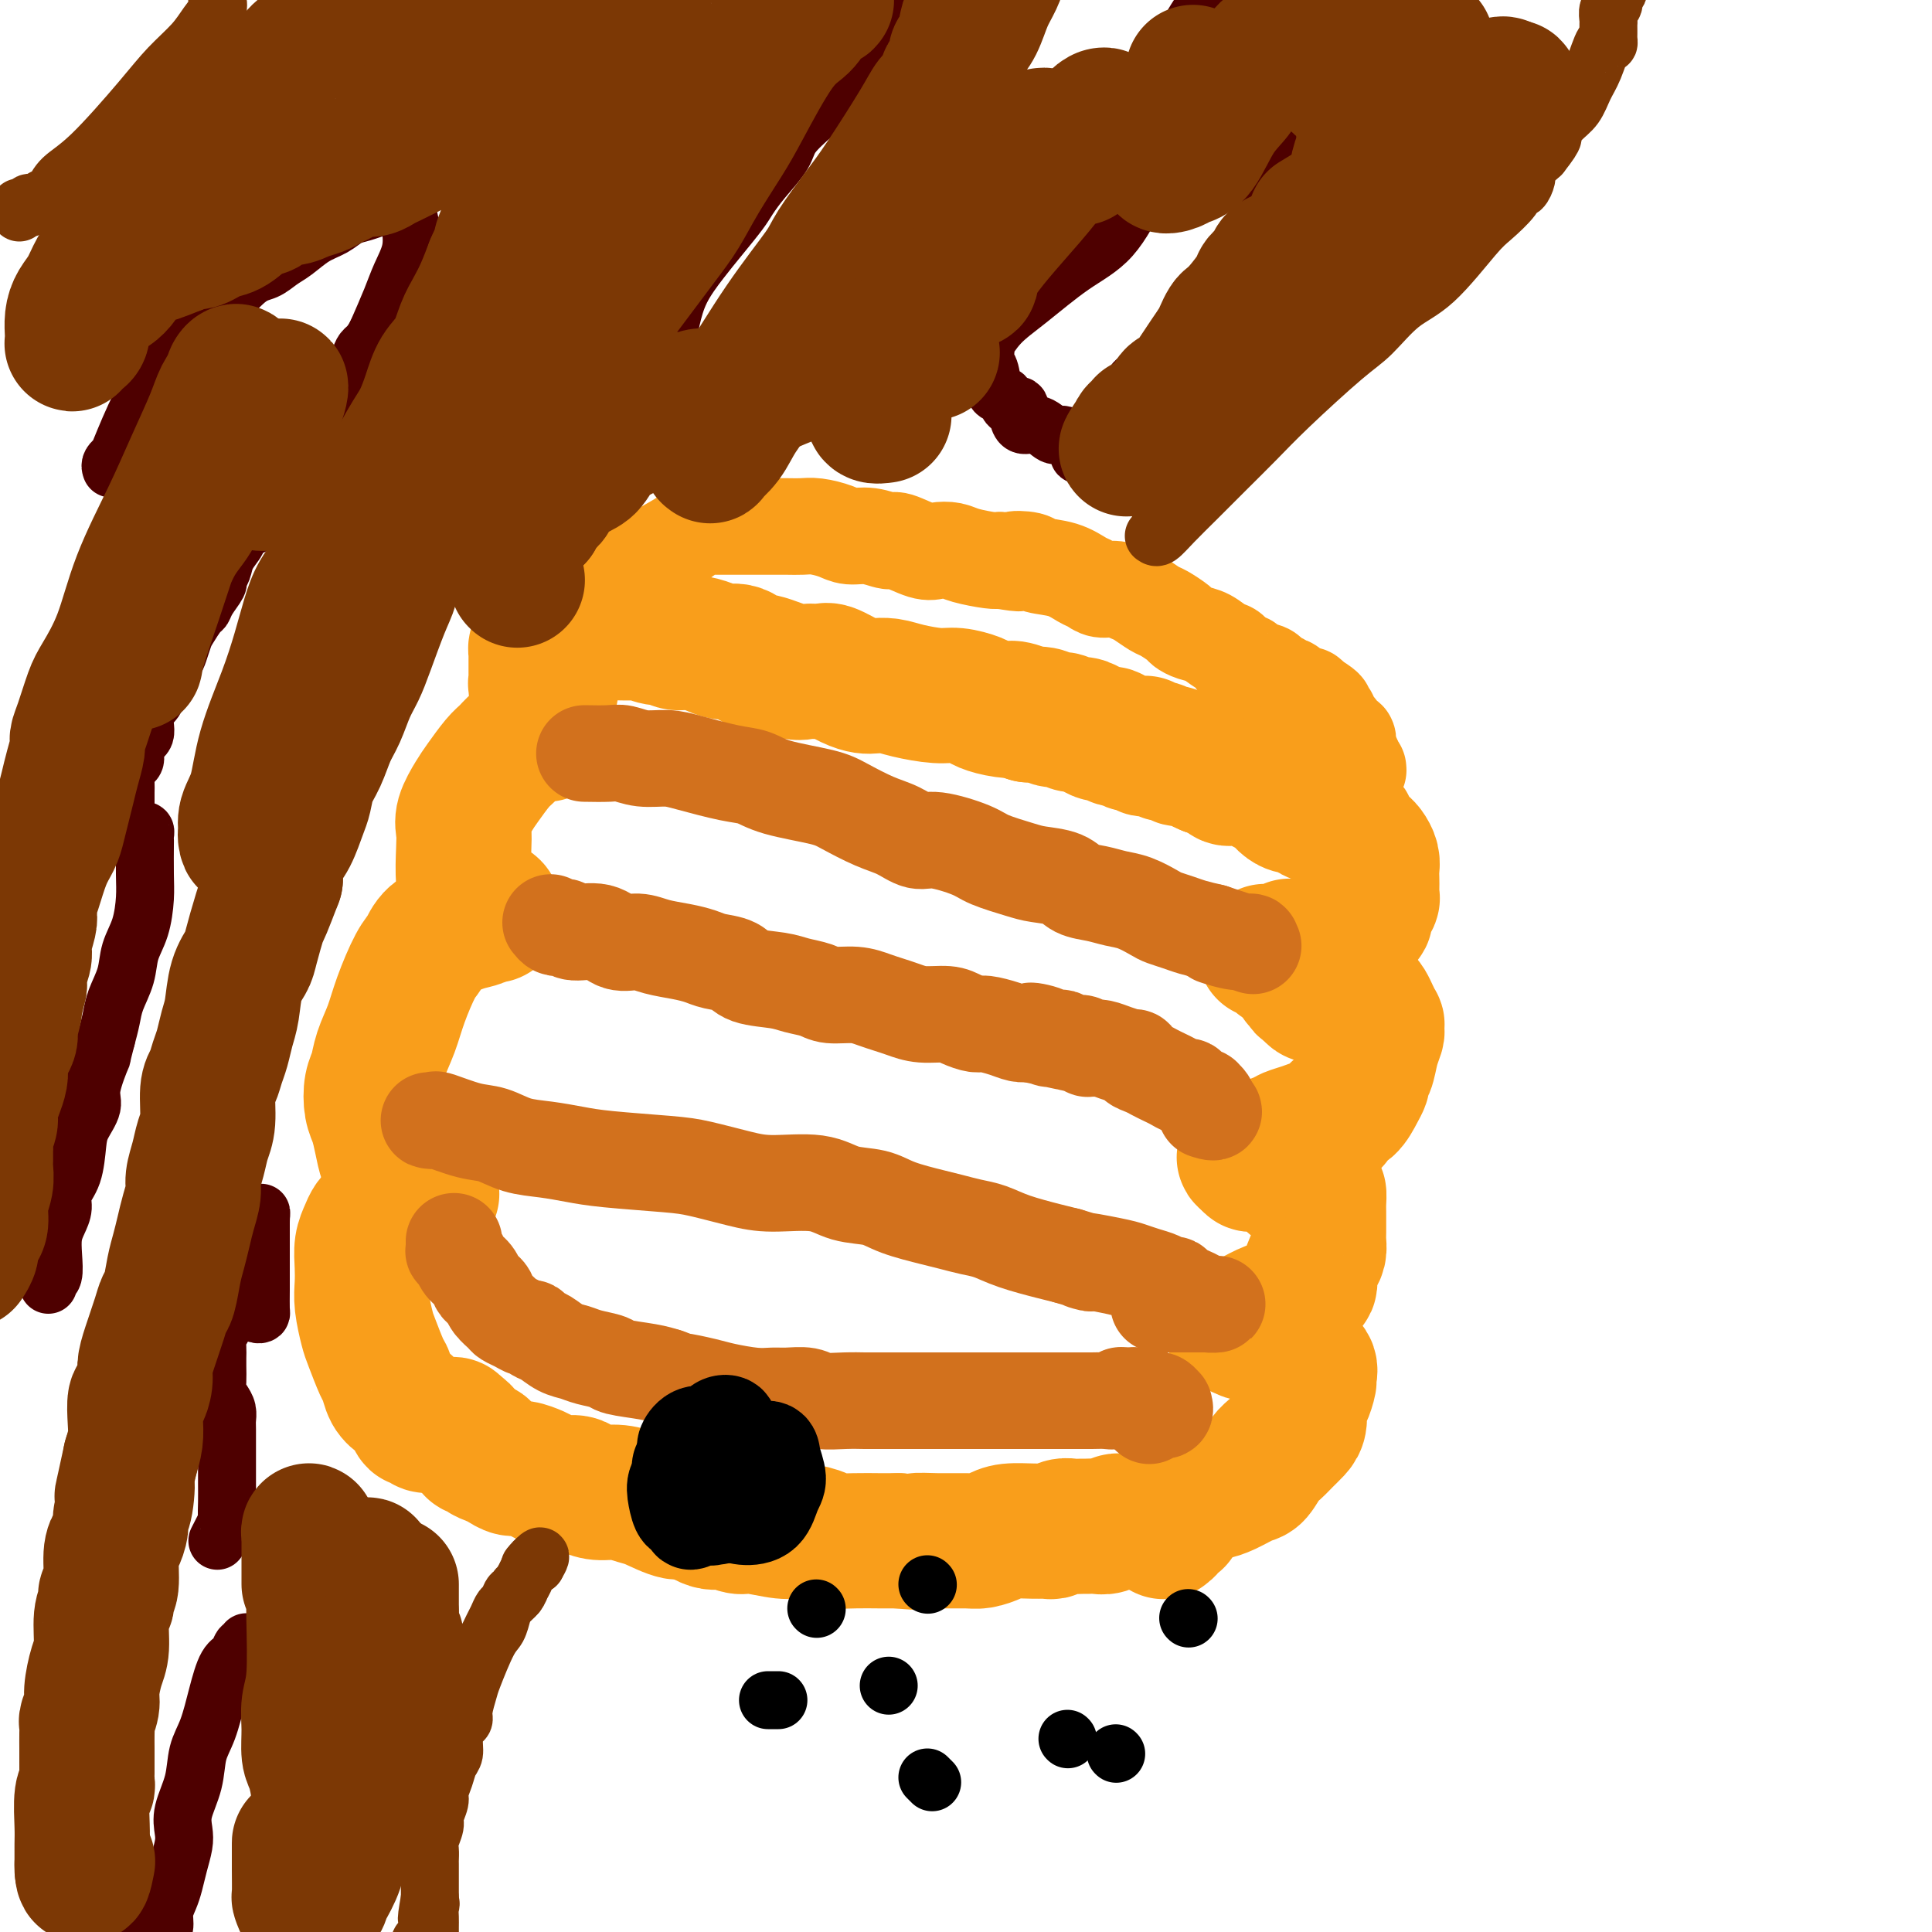 <svg viewBox='0 0 400 400' version='1.1' xmlns='http://www.w3.org/2000/svg' xmlns:xlink='http://www.w3.org/1999/xlink'><g fill='none' stroke='#F99E1B' stroke-width='28' stroke-linecap='round' stroke-linejoin='round'><path d='M113,152c0.079,0.002 0.159,0.004 0,0c-0.159,-0.004 -0.556,-0.013 -1,0c-0.444,0.013 -0.934,0.048 -1,0c-0.066,-0.048 0.293,-0.181 0,0c-0.293,0.181 -1.237,0.674 -2,1c-0.763,0.326 -1.345,0.484 -2,1c-0.655,0.516 -1.384,1.391 -2,2c-0.616,0.609 -1.118,0.953 -2,2c-0.882,1.047 -2.145,2.798 -3,4c-0.855,1.202 -1.302,1.856 -2,3c-0.698,1.144 -1.648,2.778 -2,4c-0.352,1.222 -0.106,2.033 0,3c0.106,0.967 0.072,2.090 0,4c-0.072,1.910 -0.184,4.606 0,6c0.184,1.394 0.662,1.487 1,2c0.338,0.513 0.534,1.447 1,2c0.466,0.553 1.202,0.726 2,1c0.798,0.274 1.656,0.650 2,1c0.344,0.350 0.172,0.675 0,1'/><path d='M102,189c0.723,1.036 -0.471,0.125 -1,0c-0.529,-0.125 -0.393,0.537 -1,1c-0.607,0.463 -1.957,0.728 -3,1c-1.043,0.272 -1.778,0.549 -3,1c-1.222,0.451 -2.932,1.074 -4,2c-1.068,0.926 -1.494,2.155 -2,3c-0.506,0.845 -1.091,1.308 -2,3c-0.909,1.692 -2.142,4.615 -3,7c-0.858,2.385 -1.341,4.231 -2,6c-0.659,1.769 -1.494,3.459 -2,5c-0.506,1.541 -0.682,2.932 -1,4c-0.318,1.068 -0.776,1.813 -1,3c-0.224,1.187 -0.214,2.818 0,4c0.214,1.182 0.631,1.917 1,3c0.369,1.083 0.691,2.514 1,4c0.309,1.486 0.607,3.028 1,4c0.393,0.972 0.882,1.375 1,2c0.118,0.625 -0.133,1.474 0,2c0.133,0.526 0.651,0.729 1,1c0.349,0.271 0.528,0.608 1,1c0.472,0.392 1.237,0.837 2,1c0.763,0.163 1.525,0.044 2,0c0.475,-0.044 0.663,-0.012 1,0c0.337,0.012 0.821,0.003 1,0c0.179,-0.003 0.051,-0.001 0,0c-0.051,0.001 -0.026,0.000 0,0'/><path d='M89,247c1.049,0.478 -0.327,0.172 -1,0c-0.673,-0.172 -0.642,-0.212 -1,0c-0.358,0.212 -1.104,0.675 -2,1c-0.896,0.325 -1.943,0.512 -3,1c-1.057,0.488 -2.126,1.277 -3,2c-0.874,0.723 -1.555,1.379 -2,2c-0.445,0.621 -0.656,1.206 -1,2c-0.344,0.794 -0.821,1.795 -1,3c-0.179,1.205 -0.060,2.613 0,4c0.060,1.387 0.061,2.753 0,4c-0.061,1.247 -0.185,2.374 0,4c0.185,1.626 0.679,3.752 1,5c0.321,1.248 0.470,1.619 1,3c0.530,1.381 1.441,3.773 2,5c0.559,1.227 0.766,1.289 1,2c0.234,0.711 0.497,2.070 1,3c0.503,0.930 1.248,1.430 2,2c0.752,0.570 1.512,1.210 2,2c0.488,0.790 0.704,1.728 1,2c0.296,0.272 0.671,-0.123 1,0c0.329,0.123 0.613,0.765 1,1c0.387,0.235 0.877,0.063 1,0c0.123,-0.063 -0.122,-0.017 0,0c0.122,0.017 0.611,0.004 1,0c0.389,-0.004 0.679,0.002 1,0c0.321,-0.002 0.674,-0.011 1,0c0.326,0.011 0.626,0.041 1,0c0.374,-0.041 0.821,-0.155 1,0c0.179,0.155 0.089,0.577 0,1'/><path d='M94,296c1.968,1.249 0.387,0.372 0,0c-0.387,-0.372 0.421,-0.241 1,0c0.579,0.241 0.928,0.590 1,1c0.072,0.410 -0.135,0.880 0,1c0.135,0.120 0.610,-0.108 1,0c0.390,0.108 0.695,0.554 1,1'/><path d='M98,299c0.576,0.687 0.017,0.905 0,1c-0.017,0.095 0.509,0.067 1,0c0.491,-0.067 0.947,-0.172 1,0c0.053,0.172 -0.296,0.620 0,1c0.296,0.380 1.238,0.693 2,1c0.762,0.307 1.344,0.607 2,1c0.656,0.393 1.386,0.880 2,1c0.614,0.120 1.113,-0.126 2,0c0.887,0.126 2.162,0.625 3,1c0.838,0.375 1.238,0.626 2,1c0.762,0.374 1.886,0.870 3,1c1.114,0.130 2.217,-0.105 3,0c0.783,0.105 1.246,0.552 2,1c0.754,0.448 1.798,0.899 3,1c1.202,0.101 2.561,-0.147 4,0c1.439,0.147 2.959,0.688 4,1c1.041,0.312 1.604,0.394 3,1c1.396,0.606 3.623,1.736 5,2c1.377,0.264 1.902,-0.337 3,0c1.098,0.337 2.769,1.611 4,2c1.231,0.389 2.022,-0.107 3,0c0.978,0.107 2.143,0.816 3,1c0.857,0.184 1.406,-0.157 3,0c1.594,0.157 4.231,0.813 6,1c1.769,0.187 2.668,-0.093 4,0c1.332,0.093 3.097,0.561 4,1c0.903,0.439 0.943,0.850 2,1c1.057,0.150 3.131,0.040 5,0c1.869,-0.040 3.534,-0.012 5,0c1.466,0.012 2.733,0.006 4,0'/><path d='M186,319c6.784,0.618 4.244,0.163 4,0c-0.244,-0.163 1.808,-0.033 4,0c2.192,0.033 4.523,-0.029 6,0c1.477,0.029 2.102,0.151 3,0c0.898,-0.151 2.071,-0.575 3,-1c0.929,-0.425 1.614,-0.850 3,-1c1.386,-0.150 3.473,-0.026 5,0c1.527,0.026 2.493,-0.046 3,0c0.507,0.046 0.555,0.208 1,0c0.445,-0.208 1.288,-0.788 2,-1c0.712,-0.212 1.293,-0.056 2,0c0.707,0.056 1.541,0.011 2,0c0.459,-0.011 0.544,0.011 1,0c0.456,-0.011 1.285,-0.056 2,0c0.715,0.056 1.318,0.211 2,0c0.682,-0.211 1.443,-0.789 2,-1c0.557,-0.211 0.908,-0.057 1,0c0.092,0.057 -0.077,0.015 0,0c0.077,-0.015 0.398,-0.004 1,0c0.602,0.004 1.485,0.001 2,0c0.515,-0.001 0.664,-0.000 1,0c0.336,0.000 0.861,0.000 1,0c0.139,-0.000 -0.107,-0.000 0,0c0.107,0.000 0.567,0.000 1,0c0.433,-0.000 0.838,-0.000 1,0c0.162,0.000 0.081,0.000 0,0'/><path d='M239,315c8.380,-0.622 2.830,-0.177 1,0c-1.830,0.177 0.059,0.086 1,0c0.941,-0.086 0.933,-0.167 1,0c0.067,0.167 0.210,0.584 0,1c-0.210,0.416 -0.774,0.833 -1,1c-0.226,0.167 -0.113,0.083 0,0'/><path d='M245,309c0.296,0.000 0.593,0.001 1,0c0.407,-0.001 0.926,-0.002 1,0c0.074,0.002 -0.296,0.007 0,0c0.296,-0.007 1.258,-0.028 2,0c0.742,0.028 1.262,0.103 2,0c0.738,-0.103 1.692,-0.384 3,-1c1.308,-0.616 2.969,-1.569 4,-2c1.031,-0.431 1.431,-0.342 2,-1c0.569,-0.658 1.305,-2.062 2,-3c0.695,-0.938 1.348,-1.410 2,-2c0.652,-0.590 1.302,-1.297 2,-2c0.698,-0.703 1.445,-1.400 2,-2c0.555,-0.600 0.919,-1.101 1,-2c0.081,-0.899 -0.120,-2.195 0,-3c0.120,-0.805 0.561,-1.119 1,-2c0.439,-0.881 0.876,-2.329 1,-3c0.124,-0.671 -0.064,-0.564 0,-1c0.064,-0.436 0.382,-1.413 0,-2c-0.382,-0.587 -1.464,-0.783 -2,-1c-0.536,-0.217 -0.528,-0.453 -1,-1c-0.472,-0.547 -1.425,-1.404 -2,-2c-0.575,-0.596 -0.774,-0.929 -1,-1c-0.226,-0.071 -0.480,0.121 -1,0c-0.520,-0.121 -1.305,-0.554 -2,-1c-0.695,-0.446 -1.300,-0.903 -2,-1c-0.700,-0.097 -1.496,0.166 -2,0c-0.504,-0.166 -0.715,-0.762 -1,-1c-0.285,-0.238 -0.642,-0.119 -1,0'/><path d='M256,275c-2.324,-1.254 -0.632,-0.391 0,0c0.632,0.391 0.206,0.308 0,0c-0.206,-0.308 -0.192,-0.842 0,-1c0.192,-0.158 0.561,0.060 1,0c0.439,-0.060 0.949,-0.397 2,-1c1.051,-0.603 2.644,-1.471 4,-2c1.356,-0.529 2.476,-0.719 3,-1c0.524,-0.281 0.451,-0.655 1,-1c0.549,-0.345 1.719,-0.663 2,-1c0.281,-0.337 -0.327,-0.695 0,-1c0.327,-0.305 1.590,-0.557 2,-1c0.410,-0.443 -0.034,-1.077 0,-2c0.034,-0.923 0.545,-2.134 1,-3c0.455,-0.866 0.854,-1.387 1,-2c0.146,-0.613 0.039,-1.318 0,-2c-0.039,-0.682 -0.010,-1.340 0,-2c0.010,-0.660 0.001,-1.323 0,-2c-0.001,-0.677 0.008,-1.367 0,-2c-0.008,-0.633 -0.031,-1.210 0,-2c0.031,-0.790 0.117,-1.792 0,-2c-0.117,-0.208 -0.436,0.380 -1,0c-0.564,-0.380 -1.373,-1.727 -2,-2c-0.627,-0.273 -1.071,0.530 -2,0c-0.929,-0.530 -2.343,-2.391 -3,-3c-0.657,-0.609 -0.558,0.034 -1,0c-0.442,-0.034 -1.425,-0.744 -2,-1c-0.575,-0.256 -0.742,-0.058 -1,0c-0.258,0.058 -0.608,-0.023 -1,0c-0.392,0.023 -0.826,0.149 -1,0c-0.174,-0.149 -0.087,-0.575 0,-1'/><path d='M259,240c-1.967,-0.787 -1.385,-0.256 -1,0c0.385,0.256 0.574,0.237 1,0c0.426,-0.237 1.090,-0.693 1,-1c-0.090,-0.307 -0.934,-0.464 0,-1c0.934,-0.536 3.644,-1.452 5,-2c1.356,-0.548 1.357,-0.728 2,-1c0.643,-0.272 1.929,-0.634 3,-1c1.071,-0.366 1.925,-0.734 3,-1c1.075,-0.266 2.369,-0.428 3,-1c0.631,-0.572 0.600,-1.554 1,-2c0.400,-0.446 1.231,-0.358 2,-1c0.769,-0.642 1.477,-2.015 2,-3c0.523,-0.985 0.861,-1.583 1,-2c0.139,-0.417 0.080,-0.655 0,-1c-0.080,-0.345 -0.179,-0.799 0,-1c0.179,-0.201 0.636,-0.149 1,-1c0.364,-0.851 0.634,-2.605 1,-4c0.366,-1.395 0.827,-2.432 1,-3c0.173,-0.568 0.057,-0.666 0,-1c-0.057,-0.334 -0.057,-0.902 0,-1c0.057,-0.098 0.170,0.275 0,0c-0.170,-0.275 -0.622,-1.198 -1,-2c-0.378,-0.802 -0.681,-1.483 -1,-2c-0.319,-0.517 -0.655,-0.871 -1,-1c-0.345,-0.129 -0.701,-0.035 -1,0c-0.299,0.035 -0.542,0.009 -1,0c-0.458,-0.009 -1.131,-0.003 -2,0c-0.869,0.003 -1.935,0.001 -3,0'/><path d='M275,207c-1.570,-0.686 -0.995,-0.901 -1,-1c-0.005,-0.099 -0.589,-0.083 -1,0c-0.411,0.083 -0.650,0.232 -1,0c-0.350,-0.232 -0.812,-0.846 -1,-1c-0.188,-0.154 -0.102,0.151 0,0c0.102,-0.151 0.220,-0.757 0,-1c-0.220,-0.243 -0.777,-0.121 -1,0c-0.223,0.121 -0.112,0.243 0,0c0.112,-0.243 0.226,-0.849 0,-1c-0.226,-0.151 -0.792,0.153 -1,0c-0.208,-0.153 -0.058,-0.763 0,-1c0.058,-0.237 0.026,-0.102 0,0c-0.026,0.102 -0.044,0.172 0,0c0.044,-0.172 0.152,-0.586 0,-1c-0.152,-0.414 -0.562,-0.829 -1,-1c-0.438,-0.171 -0.902,-0.098 -1,0c-0.098,0.098 0.170,0.222 0,0c-0.170,-0.222 -0.776,-0.791 -1,-1c-0.224,-0.209 -0.064,-0.060 0,0c0.064,0.060 0.032,0.030 0,0'/><path d='M266,199c-1.635,-1.178 -1.222,-0.123 -1,0c0.222,0.123 0.253,-0.685 0,-1c-0.253,-0.315 -0.790,-0.137 -1,0c-0.210,0.137 -0.095,0.233 0,0c0.095,-0.233 0.168,-0.794 0,-1c-0.168,-0.206 -0.578,-0.055 -1,0c-0.422,0.055 -0.857,0.014 -1,0c-0.143,-0.014 0.007,-0.003 0,0c-0.007,0.003 -0.170,-0.003 0,0c0.170,0.003 0.671,0.015 1,0c0.329,-0.015 0.484,-0.057 1,0c0.516,0.057 1.394,0.212 2,0c0.606,-0.212 0.942,-0.792 1,-1c0.058,-0.208 -0.160,-0.045 0,0c0.160,0.045 0.700,-0.029 1,0c0.300,0.029 0.360,0.161 1,0c0.640,-0.161 1.860,-0.617 3,-1c1.140,-0.383 2.199,-0.695 3,-1c0.801,-0.305 1.343,-0.604 2,-1c0.657,-0.396 1.430,-0.891 2,-1c0.570,-0.109 0.936,0.167 1,0c0.064,-0.167 -0.175,-0.776 0,-1c0.175,-0.224 0.764,-0.064 1,0c0.236,0.064 0.118,0.032 0,0'/><path d='M281,191c2.791,-1.255 1.270,-1.392 1,-2c-0.270,-0.608 0.712,-1.685 1,-2c0.288,-0.315 -0.119,0.134 0,0c0.119,-0.134 0.764,-0.851 1,-1c0.236,-0.149 0.064,0.270 0,0c-0.064,-0.270 -0.020,-1.228 0,-2c0.020,-0.772 0.017,-1.359 0,-2c-0.017,-0.641 -0.046,-1.338 0,-2c0.046,-0.662 0.167,-1.291 0,-2c-0.167,-0.709 -0.623,-1.499 -1,-2c-0.377,-0.501 -0.676,-0.712 -1,-1c-0.324,-0.288 -0.675,-0.651 -1,-1c-0.325,-0.349 -0.626,-0.682 -1,-1c-0.374,-0.318 -0.820,-0.619 -1,-1c-0.180,-0.381 -0.093,-0.842 0,-1c0.093,-0.158 0.191,-0.013 0,0c-0.191,0.013 -0.671,-0.104 -1,0c-0.329,0.104 -0.507,0.430 -1,0c-0.493,-0.430 -1.301,-1.617 -2,-2c-0.699,-0.383 -1.290,0.039 -2,0c-0.710,-0.039 -1.541,-0.539 -2,-1c-0.459,-0.461 -0.546,-0.883 -1,-1c-0.454,-0.117 -1.274,0.071 -2,0c-0.726,-0.071 -1.357,-0.402 -2,-1c-0.643,-0.598 -1.299,-1.465 -2,-2c-0.701,-0.535 -1.448,-0.739 -2,-1c-0.552,-0.261 -0.910,-0.578 -2,-1c-1.090,-0.422 -2.911,-0.948 -4,-1c-1.089,-0.052 -1.447,0.371 -2,0c-0.553,-0.371 -1.301,-1.534 -2,-2c-0.699,-0.466 -1.350,-0.233 -2,0'/><path d='M250,159c-4.002,-1.714 -1.506,-0.999 -1,-1c0.506,-0.001 -0.978,-0.719 -2,-1c-1.022,-0.281 -1.583,-0.127 -2,0c-0.417,0.127 -0.689,0.226 -1,0c-0.311,-0.226 -0.662,-0.779 -1,-1c-0.338,-0.221 -0.664,-0.112 -1,0c-0.336,0.112 -0.681,0.226 -1,0c-0.319,-0.226 -0.611,-0.792 -1,-1c-0.389,-0.208 -0.875,-0.060 -1,0c-0.125,0.060 0.111,0.030 0,0c-0.111,-0.030 -0.568,-0.061 -1,0c-0.432,0.061 -0.838,0.212 -1,0c-0.162,-0.212 -0.081,-0.789 0,-1c0.081,-0.211 0.163,-0.055 0,0c-0.163,0.055 -0.572,0.011 -1,0c-0.428,-0.011 -0.874,0.012 -1,0c-0.126,-0.012 0.069,-0.060 0,0c-0.069,0.060 -0.403,0.227 -1,0c-0.597,-0.227 -1.458,-0.848 -2,-1c-0.542,-0.152 -0.764,0.165 -1,0c-0.236,-0.165 -0.486,-0.814 -1,-1c-0.514,-0.186 -1.292,0.090 -2,0c-0.708,-0.090 -1.345,-0.545 -2,-1c-0.655,-0.455 -1.330,-0.910 -2,-1c-0.670,-0.090 -1.337,0.186 -2,0c-0.663,-0.186 -1.322,-0.833 -2,-1c-0.678,-0.167 -1.375,0.147 -2,0c-0.625,-0.147 -1.179,-0.756 -2,-1c-0.821,-0.244 -1.911,-0.122 -3,0'/><path d='M213,148c-6.055,-1.941 -2.693,-1.295 -2,-1c0.693,0.295 -1.285,0.237 -3,0c-1.715,-0.237 -3.169,-0.655 -4,-1c-0.831,-0.345 -1.040,-0.618 -2,-1c-0.960,-0.382 -2.670,-0.873 -4,-1c-1.330,-0.127 -2.281,0.110 -4,0c-1.719,-0.110 -4.205,-0.567 -6,-1c-1.795,-0.433 -2.897,-0.842 -4,-1c-1.103,-0.158 -2.206,-0.067 -3,0c-0.794,0.067 -1.280,0.108 -2,0c-0.720,-0.108 -1.673,-0.367 -3,-1c-1.327,-0.633 -3.028,-1.642 -4,-2c-0.972,-0.358 -1.214,-0.066 -2,0c-0.786,0.066 -2.114,-0.095 -3,0c-0.886,0.095 -1.329,0.447 -3,0c-1.671,-0.447 -4.571,-1.692 -6,-2c-1.429,-0.308 -1.386,0.320 -2,0c-0.614,-0.320 -1.883,-1.587 -3,-2c-1.117,-0.413 -2.081,0.029 -3,0c-0.919,-0.029 -1.792,-0.529 -3,-1c-1.208,-0.471 -2.750,-0.915 -4,-1c-1.250,-0.085 -2.207,0.187 -3,0c-0.793,-0.187 -1.423,-0.835 -2,-1c-0.577,-0.165 -1.100,0.152 -2,0c-0.900,-0.152 -2.175,-0.773 -3,-1c-0.825,-0.227 -1.198,-0.061 -2,0c-0.802,0.061 -2.033,0.016 -3,0c-0.967,-0.016 -1.672,-0.004 -2,0c-0.328,0.004 -0.281,0.001 -1,0c-0.719,-0.001 -2.206,-0.000 -3,0c-0.794,0.000 -0.897,0.000 -1,0'/><path d='M121,131c-14.122,-2.614 -3.428,-0.649 0,0c3.428,0.649 -0.410,-0.019 -2,0c-1.590,0.019 -0.932,0.723 -1,1c-0.068,0.277 -0.863,0.127 -1,0c-0.137,-0.127 0.384,-0.230 0,0c-0.384,0.230 -1.671,0.793 -2,1c-0.329,0.207 0.301,0.060 0,0c-0.301,-0.060 -1.535,-0.031 -2,0c-0.465,0.031 -0.163,0.065 0,0c0.163,-0.065 0.187,-0.228 0,0c-0.187,0.228 -0.586,0.849 -1,1c-0.414,0.151 -0.843,-0.167 -1,0c-0.157,0.167 -0.042,0.818 0,1c0.042,0.182 0.011,-0.106 0,0c-0.011,0.106 -0.003,0.605 0,1c0.003,0.395 0.001,0.684 0,1c-0.001,0.316 0.000,0.658 0,1c-0.000,0.342 -0.001,0.684 0,1c0.001,0.316 0.004,0.607 0,1c-0.004,0.393 -0.016,0.890 0,1c0.016,0.110 0.061,-0.167 0,0c-0.061,0.167 -0.226,0.777 0,1c0.226,0.223 0.844,0.060 1,0c0.156,-0.060 -0.150,-0.016 0,0c0.150,0.016 0.757,0.005 1,0c0.243,-0.005 0.121,-0.002 0,0'/><path d='M113,142c0.078,1.464 -0.226,1.124 0,1c0.226,-0.124 0.984,-0.033 1,0c0.016,0.033 -0.710,0.010 -1,0c-0.290,-0.010 -0.145,-0.005 0,0'/></g>
<g fill='none' stroke='#D2711D' stroke-width='20' stroke-linecap='round' stroke-linejoin='round'><path d='M114,191c0.333,0.413 0.665,0.827 1,1c0.335,0.173 0.672,0.107 1,0c0.328,-0.107 0.646,-0.254 1,0c0.354,0.254 0.743,0.908 2,1c1.257,0.092 3.382,-0.379 5,0c1.618,0.379 2.730,1.607 4,2c1.270,0.393 2.698,-0.049 4,0c1.302,0.049 2.478,0.589 4,1c1.522,0.411 3.391,0.691 5,1c1.609,0.309 2.958,0.646 4,1c1.042,0.354 1.775,0.725 3,1c1.225,0.275 2.940,0.455 4,1c1.060,0.545 1.464,1.457 3,2c1.536,0.543 4.203,0.719 6,1c1.797,0.281 2.725,0.667 4,1c1.275,0.333 2.897,0.614 4,1c1.103,0.386 1.687,0.877 3,1c1.313,0.123 3.353,-0.121 5,0c1.647,0.121 2.899,0.606 4,1c1.101,0.394 2.051,0.697 3,1c0.949,0.303 1.897,0.607 3,1c1.103,0.393 2.363,0.875 4,1c1.637,0.125 3.653,-0.107 5,0c1.347,0.107 2.027,0.554 3,1c0.973,0.446 2.239,0.890 3,1c0.761,0.110 1.019,-0.115 2,0c0.981,0.115 2.687,0.569 4,1c1.313,0.431 2.232,0.837 3,1c0.768,0.163 1.384,0.081 2,0'/><path d='M213,214c15.716,3.574 5.506,1.009 2,0c-3.506,-1.009 -0.307,-0.463 1,0c1.307,0.463 0.721,0.841 1,1c0.279,0.159 1.423,0.099 2,0c0.577,-0.099 0.588,-0.237 1,0c0.412,0.237 1.226,0.847 2,1c0.774,0.153 1.508,-0.152 2,0c0.492,0.152 0.742,0.763 1,1c0.258,0.237 0.523,0.102 1,0c0.477,-0.102 1.165,-0.172 2,0c0.835,0.172 1.816,0.585 3,1c1.184,0.415 2.572,0.832 3,1c0.428,0.168 -0.104,0.086 0,0c0.104,-0.086 0.843,-0.178 1,0c0.157,0.178 -0.267,0.625 0,1c0.267,0.375 1.227,0.679 2,1c0.773,0.321 1.359,0.660 2,1c0.641,0.340 1.336,0.682 2,1c0.664,0.318 1.296,0.611 2,1c0.704,0.389 1.480,0.874 2,1c0.520,0.126 0.784,-0.107 1,0c0.216,0.107 0.384,0.553 1,1c0.616,0.447 1.681,0.893 2,1c0.319,0.107 -0.106,-0.125 0,0c0.106,0.125 0.745,0.607 1,1c0.255,0.393 0.128,0.696 0,1'/><path d='M250,229c2.489,1.778 0.711,1.222 0,1c-0.711,-0.222 -0.356,-0.111 0,0'/><path d='M121,156c1.861,0.031 3.722,0.063 5,0c1.278,-0.063 1.972,-0.220 3,0c1.028,0.220 2.389,0.818 4,1c1.611,0.182 3.472,-0.050 5,0c1.528,0.050 2.723,0.384 5,1c2.277,0.616 5.636,1.515 8,2c2.364,0.485 3.734,0.557 5,1c1.266,0.443 2.428,1.259 5,2c2.572,0.741 6.555,1.408 9,2c2.445,0.592 3.354,1.110 5,2c1.646,0.890 4.030,2.154 6,3c1.970,0.846 3.525,1.276 5,2c1.475,0.724 2.870,1.742 4,2c1.130,0.258 1.994,-0.243 4,0c2.006,0.243 5.153,1.230 7,2c1.847,0.770 2.394,1.323 4,2c1.606,0.677 4.270,1.477 6,2c1.730,0.523 2.524,0.770 4,1c1.476,0.230 3.633,0.442 5,1c1.367,0.558 1.946,1.463 3,2c1.054,0.537 2.585,0.707 4,1c1.415,0.293 2.714,0.708 4,1c1.286,0.292 2.559,0.459 4,1c1.441,0.541 3.049,1.454 4,2c0.951,0.546 1.245,0.724 2,1c0.755,0.276 1.973,0.651 3,1c1.027,0.349 1.865,0.671 3,1c1.135,0.329 2.568,0.664 4,1'/><path d='M251,193c15.235,5.115 5.822,1.903 3,1c-2.822,-0.903 0.945,0.504 3,1c2.055,0.496 2.396,0.081 2,0c-0.396,-0.081 -1.530,0.170 -3,0c-1.470,-0.170 -3.277,-0.763 -4,-1c-0.723,-0.237 -0.361,-0.119 0,0'/><path d='M90,232c-0.390,0.004 -0.779,0.008 -1,0c-0.221,-0.008 -0.272,-0.028 0,0c0.272,0.028 0.868,0.105 1,0c0.132,-0.105 -0.199,-0.393 1,0c1.199,0.393 3.930,1.467 6,2c2.070,0.533 3.481,0.524 5,1c1.519,0.476 3.147,1.437 5,2c1.853,0.563 3.930,0.727 6,1c2.070,0.273 4.131,0.654 6,1c1.869,0.346 3.545,0.657 7,1c3.455,0.343 8.688,0.717 12,1c3.312,0.283 4.701,0.475 7,1c2.299,0.525 5.507,1.383 8,2c2.493,0.617 4.270,0.994 7,1c2.730,0.006 6.411,-0.360 9,0c2.589,0.360 4.085,1.444 6,2c1.915,0.556 4.248,0.583 6,1c1.752,0.417 2.922,1.224 5,2c2.078,0.776 5.063,1.520 7,2c1.937,0.480 2.825,0.696 4,1c1.175,0.304 2.635,0.698 4,1c1.365,0.302 2.634,0.514 4,1c1.366,0.486 2.829,1.246 5,2c2.171,0.754 5.049,1.501 7,2c1.951,0.499 2.976,0.749 4,1'/><path d='M221,260c8.415,2.499 3.451,1.247 3,1c-0.451,-0.247 3.609,0.512 6,1c2.391,0.488 3.113,0.704 4,1c0.887,0.296 1.939,0.671 3,1c1.061,0.329 2.133,0.613 3,1c0.867,0.387 1.531,0.877 2,1c0.469,0.123 0.744,-0.121 1,0c0.256,0.121 0.494,0.607 1,1c0.506,0.393 1.279,0.694 2,1c0.721,0.306 1.389,0.618 2,1c0.611,0.382 1.164,0.834 2,1c0.836,0.166 1.956,0.044 2,0c0.044,-0.044 -0.988,-0.012 -1,0c-0.012,0.012 0.997,0.003 -1,0c-1.997,-0.003 -6.999,-0.001 -9,0c-2.001,0.001 -1.000,0.000 0,0'/><path d='M94,257c-0.007,0.305 -0.014,0.609 0,1c0.014,0.391 0.049,0.867 0,1c-0.049,0.133 -0.182,-0.077 0,0c0.182,0.077 0.679,0.440 1,1c0.321,0.560 0.468,1.315 1,2c0.532,0.685 1.451,1.300 2,2c0.549,0.700 0.728,1.487 1,2c0.272,0.513 0.635,0.753 1,1c0.365,0.247 0.730,0.500 1,1c0.270,0.500 0.443,1.248 1,2c0.557,0.752 1.497,1.507 2,2c0.503,0.493 0.568,0.724 1,1c0.432,0.276 1.231,0.598 2,1c0.769,0.402 1.507,0.885 2,1c0.493,0.115 0.740,-0.138 1,0c0.260,0.138 0.532,0.667 1,1c0.468,0.333 1.131,0.470 2,1c0.869,0.530 1.944,1.451 3,2c1.056,0.549 2.092,0.724 3,1c0.908,0.276 1.688,0.651 3,1c1.312,0.349 3.156,0.671 4,1c0.844,0.329 0.689,0.666 2,1c1.311,0.334 4.089,0.667 6,1c1.911,0.333 2.956,0.667 4,1'/><path d='M138,285c5.215,1.879 2.751,1.078 3,1c0.249,-0.078 3.209,0.568 5,1c1.791,0.432 2.412,0.651 4,1c1.588,0.349 4.142,0.829 6,1c1.858,0.171 3.021,0.032 4,0c0.979,-0.032 1.775,0.044 3,0c1.225,-0.044 2.880,-0.208 4,0c1.120,0.208 1.706,0.788 3,1c1.294,0.212 3.297,0.057 5,0c1.703,-0.057 3.106,-0.015 4,0c0.894,0.015 1.278,0.004 2,0c0.722,-0.004 1.782,-0.001 3,0c1.218,0.001 2.595,0.000 4,0c1.405,-0.000 2.838,-0.000 4,0c1.162,0.000 2.055,0.000 3,0c0.945,-0.000 1.943,-0.000 3,0c1.057,0.000 2.172,0.000 3,0c0.828,-0.000 1.369,-0.000 2,0c0.631,0.000 1.352,0.000 2,0c0.648,-0.000 1.223,-0.000 2,0c0.777,0.000 1.755,0.000 3,0c1.245,-0.000 2.755,-0.000 4,0c1.245,0.000 2.223,0.000 3,0c0.777,-0.000 1.352,-0.000 2,0c0.648,0.000 1.367,0.001 2,0c0.633,-0.001 1.178,-0.004 2,0c0.822,0.004 1.919,0.015 3,0c1.081,-0.015 2.145,-0.056 3,0c0.855,0.056 1.499,0.207 2,0c0.501,-0.207 0.857,-0.774 1,-1c0.143,-0.226 0.071,-0.113 0,0'/><path d='M232,289c9.765,-0.159 3.176,-0.057 1,0c-2.176,0.057 0.061,0.068 1,0c0.939,-0.068 0.580,-0.214 1,0c0.420,0.214 1.618,0.788 2,1c0.382,0.212 -0.051,0.061 0,0c0.051,-0.061 0.588,-0.031 1,0c0.412,0.031 0.701,0.065 1,0c0.299,-0.065 0.610,-0.229 1,0c0.390,0.229 0.861,0.850 1,1c0.139,0.150 -0.054,-0.170 0,0c0.054,0.170 0.355,0.829 0,1c-0.355,0.171 -1.365,-0.146 -2,0c-0.635,0.146 -0.896,0.756 -1,1c-0.104,0.244 -0.052,0.122 0,0'/></g>
<g fill='none' stroke='#000000' stroke-width='20' stroke-linecap='round' stroke-linejoin='round'><path d='M142,301c-0.010,-0.437 -0.021,-0.873 0,-1c0.021,-0.127 0.072,0.056 0,0c-0.072,-0.056 -0.268,-0.351 0,-1c0.268,-0.649 1.000,-1.650 2,-2c1.000,-0.350 2.268,-0.047 3,0c0.732,0.047 0.928,-0.161 2,0c1.072,0.161 3.020,0.690 4,1c0.980,0.310 0.993,0.402 1,1c0.007,0.598 0.009,1.702 0,3c-0.009,1.298 -0.029,2.791 0,4c0.029,1.209 0.106,2.133 0,3c-0.106,0.867 -0.396,1.678 -1,2c-0.604,0.322 -1.522,0.154 -2,0c-0.478,-0.154 -0.517,-0.296 -1,-1c-0.483,-0.704 -1.410,-1.971 -2,-3c-0.590,-1.029 -0.844,-1.819 -1,-3c-0.156,-1.181 -0.215,-2.753 0,-4c0.215,-1.247 0.702,-2.167 1,-3c0.298,-0.833 0.406,-1.577 1,-2c0.594,-0.423 1.675,-0.526 2,0c0.325,0.526 -0.105,1.680 0,3c0.105,1.320 0.744,2.806 1,4c0.256,1.194 0.128,2.097 0,3'/><path d='M152,305c0.024,2.004 -0.418,2.014 -1,2c-0.582,-0.014 -1.306,-0.051 -2,0c-0.694,0.051 -1.358,0.189 -2,0c-0.642,-0.189 -1.262,-0.705 -2,-1c-0.738,-0.295 -1.592,-0.371 -2,-1c-0.408,-0.629 -0.369,-1.813 0,-3c0.369,-1.187 1.067,-2.379 2,-3c0.933,-0.621 2.100,-0.672 3,-1c0.900,-0.328 1.533,-0.933 2,-1c0.467,-0.067 0.767,0.405 1,1c0.233,0.595 0.399,1.314 0,3c-0.399,1.686 -1.364,4.338 -2,6c-0.636,1.662 -0.942,2.334 -2,3c-1.058,0.666 -2.866,1.327 -4,2c-1.134,0.673 -1.592,1.360 -2,1c-0.408,-0.360 -0.767,-1.766 -1,-3c-0.233,-1.234 -0.342,-2.297 0,-3c0.342,-0.703 1.135,-1.048 2,-2c0.865,-0.952 1.801,-2.513 3,-3c1.199,-0.487 2.661,0.099 4,0c1.339,-0.099 2.556,-0.884 3,-1c0.444,-0.116 0.116,0.438 0,1c-0.116,0.562 -0.021,1.133 0,2c0.021,0.867 -0.033,2.031 -1,3c-0.967,0.969 -2.848,1.744 -4,2c-1.152,0.256 -1.574,-0.009 -2,0c-0.426,0.009 -0.857,0.290 -1,0c-0.143,-0.290 0.003,-1.150 0,-2c-0.003,-0.850 -0.155,-1.690 0,-3c0.155,-1.310 0.616,-3.088 1,-4c0.384,-0.912 0.692,-0.956 1,-1'/><path d='M146,299c0.447,-1.629 0.564,-0.703 1,0c0.436,0.703 1.190,1.183 2,2c0.810,0.817 1.675,1.970 2,3c0.325,1.030 0.108,1.938 0,3c-0.108,1.062 -0.108,2.280 0,3c0.108,0.720 0.322,0.944 0,1c-0.322,0.056 -1.182,-0.056 -2,-1c-0.818,-0.944 -1.596,-2.721 -2,-4c-0.404,-1.279 -0.434,-2.061 0,-3c0.434,-0.939 1.332,-2.036 2,-3c0.668,-0.964 1.106,-1.795 2,-2c0.894,-0.205 2.243,0.215 3,1c0.757,0.785 0.922,1.936 1,3c0.078,1.064 0.070,2.041 0,3c-0.070,0.959 -0.200,1.899 -1,3c-0.800,1.101 -2.269,2.363 -3,3c-0.731,0.637 -0.726,0.650 -1,0c-0.274,-0.650 -0.829,-1.964 -1,-3c-0.171,-1.036 0.041,-1.794 0,-3c-0.041,-1.206 -0.334,-2.861 0,-4c0.334,-1.139 1.295,-1.761 2,-2c0.705,-0.239 1.154,-0.096 2,0c0.846,0.096 2.088,0.144 3,1c0.912,0.856 1.492,2.521 2,4c0.508,1.479 0.942,2.773 1,4c0.058,1.227 -0.261,2.387 -1,3c-0.739,0.613 -1.897,0.678 -3,1c-1.103,0.322 -2.151,0.901 -3,1c-0.849,0.099 -1.498,-0.281 -2,-1c-0.502,-0.719 -0.858,-1.777 -1,-3c-0.142,-1.223 -0.071,-2.612 0,-4'/><path d='M149,305c0.095,-1.590 1.834,-1.566 3,-2c1.166,-0.434 1.760,-1.328 3,-2c1.240,-0.672 3.127,-1.123 4,-1c0.873,0.123 0.733,0.818 1,2c0.267,1.182 0.941,2.850 1,4c0.059,1.150 -0.499,1.782 -1,3c-0.501,1.218 -0.946,3.022 -2,4c-1.054,0.978 -2.717,1.129 -4,1c-1.283,-0.129 -2.187,-0.537 -3,-1c-0.813,-0.463 -1.535,-0.979 -2,-2c-0.465,-1.021 -0.672,-2.547 -1,-4c-0.328,-1.453 -0.776,-2.832 -1,-4c-0.224,-1.168 -0.224,-2.125 0,-3c0.224,-0.875 0.674,-1.669 1,-2c0.326,-0.331 0.530,-0.198 1,0c0.470,0.198 1.205,0.461 2,2c0.795,1.539 1.650,4.353 2,6c0.350,1.647 0.196,2.126 0,3c-0.196,0.874 -0.434,2.144 -1,3c-0.566,0.856 -1.459,1.299 -3,1c-1.541,-0.299 -3.729,-1.341 -5,-2c-1.271,-0.659 -1.626,-0.937 -2,-2c-0.374,-1.063 -0.766,-2.912 -1,-4c-0.234,-1.088 -0.309,-1.414 0,-2c0.309,-0.586 1.001,-1.432 2,-2c0.999,-0.568 2.304,-0.858 3,-1c0.696,-0.142 0.783,-0.138 1,0c0.217,0.138 0.563,0.408 1,1c0.437,0.592 0.964,1.506 1,3c0.036,1.494 -0.418,3.570 -1,5c-0.582,1.430 -1.291,2.215 -2,3'/><path d='M146,312c-0.564,1.618 -0.473,1.665 -1,2c-0.527,0.335 -1.670,0.960 -2,1c-0.330,0.040 0.154,-0.505 0,-2c-0.154,-1.495 -0.946,-3.941 -1,-6c-0.054,-2.059 0.630,-3.730 1,-5c0.370,-1.270 0.424,-2.140 1,-3c0.576,-0.860 1.672,-1.711 3,-2c1.328,-0.289 2.887,-0.014 4,1c1.113,1.014 1.780,2.769 2,4c0.220,1.231 -0.008,1.939 0,3c0.008,1.061 0.251,2.476 0,4c-0.251,1.524 -0.995,3.157 -2,4c-1.005,0.843 -2.269,0.894 -3,1c-0.731,0.106 -0.928,0.265 -1,0c-0.072,-0.265 -0.019,-0.956 0,-2c0.019,-1.044 0.006,-2.441 0,-3c-0.006,-0.559 -0.003,-0.279 0,0'/></g>
<g fill='none' stroke='#F99E1B' stroke-width='20' stroke-linecap='round' stroke-linejoin='round'><path d='M127,122c-0.081,0.074 -0.162,0.148 0,0c0.162,-0.148 0.568,-0.518 1,-1c0.432,-0.482 0.889,-1.075 2,-2c1.111,-0.925 2.874,-2.181 4,-3c1.126,-0.819 1.614,-1.200 3,-2c1.386,-0.800 3.669,-2.018 5,-3c1.331,-0.982 1.712,-1.727 2,-2c0.288,-0.273 0.485,-0.073 1,0c0.515,0.073 1.348,0.020 2,0c0.652,-0.020 1.122,-0.005 2,0c0.878,0.005 2.162,0.001 4,0c1.838,-0.001 4.228,0.003 6,0c1.772,-0.003 2.924,-0.011 4,0c1.076,0.011 2.075,0.040 3,0c0.925,-0.040 1.775,-0.150 3,0c1.225,0.150 2.825,0.560 4,1c1.175,0.440 1.925,0.910 3,1c1.075,0.090 2.475,-0.200 4,0c1.525,0.200 3.175,0.890 4,1c0.825,0.110 0.827,-0.360 2,0c1.173,0.360 3.519,1.550 5,2c1.481,0.450 2.099,0.159 3,0c0.901,-0.159 2.087,-0.187 3,0c0.913,0.187 1.554,0.589 3,1c1.446,0.411 3.699,0.832 5,1c1.301,0.168 1.651,0.084 2,0'/><path d='M207,116c6.391,1.097 3.368,0.339 3,0c-0.368,-0.339 1.918,-0.260 3,0c1.082,0.260 0.961,0.701 2,1c1.039,0.299 3.240,0.458 5,1c1.760,0.542 3.080,1.469 4,2c0.920,0.531 1.438,0.666 2,1c0.562,0.334 1.166,0.867 2,1c0.834,0.133 1.899,-0.134 3,0c1.101,0.134 2.239,0.670 3,1c0.761,0.330 1.145,0.456 2,1c0.855,0.544 2.182,1.508 3,2c0.818,0.492 1.128,0.512 2,1c0.872,0.488 2.306,1.444 3,2c0.694,0.556 0.648,0.711 1,1c0.352,0.289 1.101,0.712 2,1c0.899,0.288 1.947,0.440 3,1c1.053,0.560 2.111,1.526 3,2c0.889,0.474 1.608,0.456 2,1c0.392,0.544 0.458,1.651 1,2c0.542,0.349 1.560,-0.060 2,0c0.440,0.060 0.303,0.589 1,1c0.697,0.411 2.229,0.703 3,1c0.771,0.297 0.783,0.599 1,1c0.217,0.401 0.639,0.899 1,1c0.361,0.101 0.660,-0.197 1,0c0.340,0.197 0.722,0.889 1,1c0.278,0.111 0.453,-0.360 1,0c0.547,0.360 1.466,1.550 2,2c0.534,0.450 0.682,0.160 1,0c0.318,-0.160 0.805,-0.188 1,0c0.195,0.188 0.097,0.594 0,1'/><path d='M271,145c5.958,3.334 2.353,0.668 1,0c-1.353,-0.668 -0.455,0.661 0,1c0.455,0.339 0.466,-0.312 1,0c0.534,0.312 1.592,1.585 2,2c0.408,0.415 0.166,-0.030 0,0c-0.166,0.030 -0.254,0.534 0,1c0.254,0.466 0.852,0.894 1,1c0.148,0.106 -0.154,-0.111 0,0c0.154,0.111 0.763,0.551 1,1c0.237,0.449 0.102,0.909 0,1c-0.102,0.091 -0.171,-0.187 0,0c0.171,0.187 0.582,0.838 1,1c0.418,0.162 0.843,-0.164 1,0c0.157,0.164 0.046,0.818 0,1c-0.046,0.182 -0.026,-0.110 0,0c0.026,0.110 0.060,0.621 0,1c-0.060,0.379 -0.212,0.627 0,1c0.212,0.373 0.788,0.870 1,1c0.212,0.130 0.061,-0.106 0,0c-0.061,0.106 -0.030,0.553 0,1'/><path d='M280,158c1.625,2.240 1.188,1.339 1,1c-0.188,-0.339 -0.128,-0.116 0,0c0.128,0.116 0.323,0.124 0,0c-0.323,-0.124 -1.164,-0.379 -2,-1c-0.836,-0.621 -1.667,-1.606 -2,-2c-0.333,-0.394 -0.166,-0.197 0,0'/></g>
<g fill='none' stroke='#000000' stroke-width='12' stroke-linecap='round' stroke-linejoin='round'><path d='M221,360c0.000,0.000 0.100,0.100 0.1,0.1'/><path d='M184,349c0.000,0.000 0.000,0.000 0,0c0.000,0.000 0.000,0.000 0,0'/><path d='M192,328c0.000,0.000 0.100,0.100 0.1,0.1'/><path d='M159,352c0.833,0.000 1.667,0.000 2,0c0.333,0.000 0.167,0.000 0,0'/><path d='M169,333c0.000,0.000 0.100,0.100 0.1,0.1'/><path d='M231,363c0.000,0.000 0.100,0.100 0.1,0.1'/><path d='M192,368c0.417,0.417 0.833,0.833 1,1c0.167,0.167 0.083,0.083 0,0'/><path d='M246,335c0.000,0.000 0.100,0.100 0.1,0.1'/></g>
<g fill='none' stroke='#7C3805' stroke-width='12' stroke-linecap='round' stroke-linejoin='round'><path d='M88,379c0.030,-0.433 0.060,-0.867 0,-1c-0.060,-0.133 -0.209,0.033 0,0c0.209,-0.033 0.777,-0.265 1,-1c0.223,-0.735 0.100,-1.972 0,-3c-0.100,-1.028 -0.179,-1.845 0,-3c0.179,-1.155 0.614,-2.648 1,-4c0.386,-1.352 0.722,-2.564 1,-4c0.278,-1.436 0.497,-3.096 1,-5c0.503,-1.904 1.290,-4.051 2,-6c0.710,-1.949 1.342,-3.701 2,-5c0.658,-1.299 1.342,-2.145 2,-3c0.658,-0.855 1.290,-1.719 2,-3c0.710,-1.281 1.499,-2.978 2,-4c0.501,-1.022 0.712,-1.369 1,-2c0.288,-0.631 0.651,-1.545 1,-2c0.349,-0.455 0.685,-0.450 1,-1c0.315,-0.550 0.609,-1.656 1,-2c0.391,-0.344 0.878,0.073 1,0c0.122,-0.073 -0.121,-0.637 0,-1c0.121,-0.363 0.607,-0.525 1,-1c0.393,-0.475 0.693,-1.261 1,-2c0.307,-0.739 0.621,-1.430 1,-2c0.379,-0.570 0.823,-1.020 1,-1c0.177,0.020 0.089,0.510 0,1'/><path d='M111,324c2.081,-3.532 -0.215,-0.864 -1,0c-0.785,0.864 -0.059,-0.078 0,0c0.059,0.078 -0.547,1.174 -1,2c-0.453,0.826 -0.751,1.380 -1,2c-0.249,0.620 -0.450,1.306 -1,2c-0.550,0.694 -1.450,1.398 -2,2c-0.550,0.602 -0.749,1.104 -1,2c-0.251,0.896 -0.555,2.187 -1,3c-0.445,0.813 -1.033,1.150 -2,3c-0.967,1.850 -2.314,5.215 -3,7c-0.686,1.785 -0.710,1.989 -1,3c-0.290,1.011 -0.848,2.827 -1,4c-0.152,1.173 0.100,1.703 0,2c-0.100,0.297 -0.551,0.361 -1,1c-0.449,0.639 -0.895,1.852 -1,3c-0.105,1.148 0.131,2.232 0,3c-0.131,0.768 -0.627,1.221 -1,2c-0.373,0.779 -0.621,1.884 -1,3c-0.379,1.116 -0.890,2.242 -1,3c-0.110,0.758 0.181,1.147 0,2c-0.181,0.853 -0.833,2.169 -1,3c-0.167,0.831 0.151,1.177 0,2c-0.151,0.823 -0.773,2.122 -1,3c-0.227,0.878 -0.061,1.335 0,2c0.061,0.665 0.016,1.539 0,2c-0.016,0.461 -0.004,0.508 0,1c0.004,0.492 0.001,1.427 0,2c-0.001,0.573 -0.000,0.782 0,1c0.000,0.218 0.000,0.443 0,1c-0.000,0.557 -0.000,1.445 0,2c0.000,0.555 0.000,0.778 0,1'/><path d='M89,393c-1.238,7.131 -0.332,3.459 0,2c0.332,-1.459 0.089,-0.706 0,0c-0.089,0.706 -0.023,1.365 0,2c0.023,0.635 0.003,1.246 0,2c-0.003,0.754 0.009,1.651 0,2c-0.009,0.349 -0.041,0.150 0,0c0.041,-0.150 0.156,-0.251 0,0c-0.156,0.251 -0.582,0.855 -1,1c-0.418,0.145 -0.829,-0.168 -1,0c-0.171,0.168 -0.102,0.815 0,1c0.102,0.185 0.237,-0.094 0,0c-0.237,0.094 -0.847,0.561 -1,1c-0.153,0.439 0.151,0.849 0,1c-0.151,0.151 -0.757,0.043 -1,0c-0.243,-0.043 -0.121,-0.022 0,0'/><path d='M240,109c-0.029,0.311 -0.059,0.621 0,1c0.059,0.379 0.205,0.826 0,1c-0.205,0.174 -0.763,0.075 -1,0c-0.237,-0.075 -0.155,-0.125 0,0c0.155,0.125 0.382,0.426 1,0c0.618,-0.426 1.629,-1.578 3,-3c1.371,-1.422 3.104,-3.115 5,-5c1.896,-1.885 3.954,-3.961 6,-6c2.046,-2.039 4.079,-4.041 6,-6c1.921,-1.959 3.732,-3.877 7,-7c3.268,-3.123 7.995,-7.452 11,-10c3.005,-2.548 4.287,-3.314 6,-5c1.713,-1.686 3.857,-4.293 6,-6c2.143,-1.707 4.286,-2.514 7,-5c2.714,-2.486 5.998,-6.650 8,-9c2.002,-2.350 2.722,-2.885 4,-4c1.278,-1.115 3.112,-2.809 4,-4c0.888,-1.191 0.829,-1.880 1,-2c0.171,-0.120 0.574,0.330 1,0c0.426,-0.330 0.877,-1.439 1,-2c0.123,-0.561 -0.082,-0.574 0,-1c0.082,-0.426 0.452,-1.265 1,-2c0.548,-0.735 1.274,-1.368 2,-2'/><path d='M319,32c3.777,-4.781 2.219,-3.732 2,-4c-0.219,-0.268 0.900,-1.853 2,-3c1.100,-1.147 2.179,-1.858 3,-3c0.821,-1.142 1.383,-2.716 2,-4c0.617,-1.284 1.290,-2.276 2,-4c0.710,-1.724 1.458,-4.178 2,-5c0.542,-0.822 0.877,-0.013 1,0c0.123,0.013 0.033,-0.770 0,-1c-0.033,-0.230 -0.009,0.094 0,0c0.009,-0.094 0.001,-0.606 0,-1c-0.001,-0.394 0.003,-0.668 0,-1c-0.003,-0.332 -0.015,-0.720 0,-1c0.015,-0.280 0.057,-0.453 0,-1c-0.057,-0.547 -0.212,-1.470 0,-2c0.212,-0.530 0.793,-0.668 1,-1c0.207,-0.332 0.041,-0.857 0,-1c-0.041,-0.143 0.042,0.098 0,0c-0.042,-0.098 -0.210,-0.535 0,-1c0.210,-0.465 0.799,-0.958 1,-1c0.201,-0.042 0.015,0.367 0,0c-0.015,-0.367 0.140,-1.511 0,-2c-0.140,-0.489 -0.576,-0.324 -1,0c-0.424,0.324 -0.835,0.807 -1,1c-0.165,0.193 -0.082,0.097 0,0'/><path d='M4,44c0.021,-0.425 0.042,-0.850 0,-1c-0.042,-0.150 -0.148,-0.025 0,0c0.148,0.025 0.550,-0.050 1,0c0.450,0.050 0.947,0.224 1,0c0.053,-0.224 -0.337,-0.846 0,-1c0.337,-0.154 1.401,0.160 2,0c0.599,-0.160 0.735,-0.795 1,-1c0.265,-0.205 0.660,0.018 1,0c0.340,-0.018 0.624,-0.279 1,-1c0.376,-0.721 0.846,-1.904 2,-3c1.154,-1.096 2.994,-2.106 6,-5c3.006,-2.894 7.177,-7.671 10,-11c2.823,-3.329 4.297,-5.211 6,-7c1.703,-1.789 3.633,-3.485 5,-5c1.367,-1.515 2.170,-2.850 3,-4c0.830,-1.150 1.687,-2.115 2,-3c0.313,-0.885 0.083,-1.689 0,-2c-0.083,-0.311 -0.020,-0.127 0,0c0.020,0.127 -0.005,0.198 0,0c0.005,-0.198 0.040,-0.666 0,-1c-0.040,-0.334 -0.155,-0.533 0,-1c0.155,-0.467 0.580,-1.203 1,-2c0.420,-0.797 0.834,-1.656 1,-2c0.166,-0.344 0.083,-0.172 0,0'/><path d='M47,-6c1.167,-2.500 0.583,-1.250 0,0'/></g>
<g fill='none' stroke='#4E0000' stroke-width='12' stroke-linecap='round' stroke-linejoin='round'><path d='M23,97c-0.109,-0.307 -0.217,-0.614 0,-1c0.217,-0.386 0.760,-0.850 1,-1c0.240,-0.150 0.178,0.013 1,-2c0.822,-2.013 2.528,-6.201 4,-9c1.472,-2.799 2.711,-4.207 4,-6c1.289,-1.793 2.627,-3.971 4,-6c1.373,-2.029 2.780,-3.909 4,-5c1.220,-1.091 2.254,-1.393 4,-3c1.746,-1.607 4.203,-4.517 6,-6c1.797,-1.483 2.935,-1.538 4,-2c1.065,-0.462 2.056,-1.332 3,-2c0.944,-0.668 1.841,-1.135 3,-2c1.159,-0.865 2.578,-2.130 4,-3c1.422,-0.870 2.845,-1.346 4,-2c1.155,-0.654 2.040,-1.485 3,-2c0.960,-0.515 1.994,-0.714 3,-1c1.006,-0.286 1.985,-0.661 3,-1c1.015,-0.339 2.065,-0.644 3,-1c0.935,-0.356 1.755,-0.764 2,-1c0.245,-0.236 -0.084,-0.300 0,0c0.084,0.300 0.581,0.966 1,2c0.419,1.034 0.759,2.437 1,4c0.241,1.563 0.384,3.285 0,5c-0.384,1.715 -1.296,3.423 -2,5c-0.704,1.577 -1.201,3.022 -2,5c-0.799,1.978 -1.899,4.489 -3,7'/><path d='M78,69c-1.682,3.250 -2.387,2.877 -3,4c-0.613,1.123 -1.134,3.744 -2,6c-0.866,2.256 -2.077,4.148 -3,6c-0.923,1.852 -1.558,3.663 -3,6c-1.442,2.337 -3.692,5.201 -5,7c-1.308,1.799 -1.676,2.534 -2,3c-0.324,0.466 -0.606,0.662 -1,1c-0.394,0.338 -0.901,0.819 -1,1c-0.099,0.181 0.209,0.061 0,0c-0.209,-0.061 -0.935,-0.065 -1,0c-0.065,0.065 0.531,0.197 0,1c-0.531,0.803 -2.189,2.275 -3,3c-0.811,0.725 -0.776,0.703 -1,1c-0.224,0.297 -0.708,0.911 -1,1c-0.292,0.089 -0.392,-0.349 -1,0c-0.608,0.349 -1.722,1.484 -2,2c-0.278,0.516 0.281,0.413 0,1c-0.281,0.587 -1.403,1.865 -2,3c-0.597,1.135 -0.671,2.125 -1,3c-0.329,0.875 -0.913,1.633 -1,2c-0.087,0.367 0.324,0.343 0,1c-0.324,0.657 -1.382,1.995 -2,3c-0.618,1.005 -0.796,1.676 -1,2c-0.204,0.324 -0.435,0.299 -1,1c-0.565,0.701 -1.463,2.127 -2,3c-0.537,0.873 -0.711,1.193 -1,2c-0.289,0.807 -0.693,2.102 -1,3c-0.307,0.898 -0.516,1.399 -1,2c-0.484,0.601 -1.242,1.300 -2,2'/><path d='M34,139c-6.765,11.175 -1.677,4.112 0,2c1.677,-2.112 -0.056,0.726 -1,2c-0.944,1.274 -1.098,0.983 -1,1c0.098,0.017 0.447,0.341 0,1c-0.447,0.659 -1.692,1.655 -2,3c-0.308,1.345 0.320,3.041 0,4c-0.320,0.959 -1.588,1.181 -2,2c-0.412,0.819 0.033,2.235 0,3c-0.033,0.765 -0.545,0.879 -1,1c-0.455,0.121 -0.854,0.250 -1,1c-0.146,0.750 -0.039,2.123 0,3c0.039,0.877 0.011,1.258 0,2c-0.011,0.742 -0.005,1.845 0,3c0.005,1.155 0.008,2.362 0,3c-0.008,0.638 -0.028,0.707 0,1c0.028,0.293 0.102,0.810 0,1c-0.102,0.190 -0.381,0.054 0,0c0.381,-0.054 1.423,-0.024 2,0c0.577,0.024 0.691,0.044 1,0c0.309,-0.044 0.815,-0.150 1,0c0.185,0.150 0.050,0.558 0,1c-0.050,0.442 -0.015,0.918 0,1c0.015,0.082 0.011,-0.230 0,1c-0.011,1.230 -0.029,4.001 0,6c0.029,1.999 0.106,3.227 0,5c-0.106,1.773 -0.396,4.091 -1,6c-0.604,1.909 -1.524,3.409 -2,5c-0.476,1.591 -0.509,3.272 -1,5c-0.491,1.728 -1.440,3.504 -2,5c-0.560,1.496 -0.731,2.713 -1,4c-0.269,1.287 -0.634,2.643 -1,4'/><path d='M22,215c-1.335,5.079 -0.673,3.276 -1,4c-0.327,0.724 -1.645,3.975 -2,6c-0.355,2.025 0.251,2.825 0,4c-0.251,1.175 -1.359,2.726 -2,4c-0.641,1.274 -0.816,2.270 -1,4c-0.184,1.730 -0.379,4.195 -1,6c-0.621,1.805 -1.669,2.950 -2,4c-0.331,1.050 0.056,2.005 0,3c-0.056,0.995 -0.555,2.031 -1,3c-0.445,0.969 -0.837,1.871 -1,3c-0.163,1.129 -0.096,2.485 0,4c0.096,1.515 0.222,3.190 0,4c-0.222,0.810 -0.790,0.757 -1,1c-0.210,0.243 -0.060,0.784 0,1c0.060,0.216 0.030,0.108 0,0'/><path d='M139,70c-0.821,0.415 -1.641,0.829 -2,1c-0.359,0.171 -0.256,0.097 0,0c0.256,-0.097 0.665,-0.219 1,-1c0.335,-0.781 0.597,-2.222 1,-4c0.403,-1.778 0.947,-3.893 2,-6c1.053,-2.107 2.615,-4.208 4,-6c1.385,-1.792 2.592,-3.277 4,-5c1.408,-1.723 3.018,-3.685 4,-5c0.982,-1.315 1.335,-1.985 2,-3c0.665,-1.015 1.641,-2.376 3,-4c1.359,-1.624 3.102,-3.512 4,-5c0.898,-1.488 0.952,-2.578 2,-4c1.048,-1.422 3.090,-3.176 4,-4c0.910,-0.824 0.688,-0.717 1,-1c0.312,-0.283 1.158,-0.955 2,-2c0.842,-1.045 1.680,-2.461 3,-4c1.320,-1.539 3.124,-3.199 4,-4c0.876,-0.801 0.825,-0.741 1,-1c0.175,-0.259 0.575,-0.835 1,-1c0.425,-0.165 0.874,0.083 1,0c0.126,-0.083 -0.072,-0.496 0,-1c0.072,-0.504 0.415,-1.099 1,-2c0.585,-0.901 1.411,-2.109 2,-3c0.589,-0.891 0.941,-1.466 1,-2c0.059,-0.534 -0.177,-1.028 0,-1c0.177,0.028 0.765,0.580 1,1c0.235,0.420 0.118,0.710 0,1'/><path d='M186,4c6.378,-7.778 1.822,-2.222 0,0c-1.822,2.222 -0.911,1.111 0,0'/><path d='M188,4c0.000,-0.417 0.000,-0.833 0,-1c0.000,-0.167 0.000,-0.083 0,0'/><path d='M198,58c0.775,-0.352 1.550,-0.704 2,-1c0.450,-0.296 0.575,-0.537 1,-1c0.425,-0.463 1.148,-1.149 2,-2c0.852,-0.851 1.831,-1.868 3,-3c1.169,-1.132 2.528,-2.381 5,-4c2.472,-1.619 6.056,-3.609 9,-5c2.944,-1.391 5.246,-2.182 7,-3c1.754,-0.818 2.959,-1.661 4,-3c1.041,-1.339 1.917,-3.174 3,-5c1.083,-1.826 2.374,-3.643 3,-5c0.626,-1.357 0.588,-2.255 1,-3c0.412,-0.745 1.273,-1.336 2,-2c0.727,-0.664 1.320,-1.400 2,-2c0.680,-0.600 1.449,-1.065 2,-2c0.551,-0.935 0.886,-2.340 1,-3c0.114,-0.660 0.009,-0.576 0,-1c-0.009,-0.424 0.078,-1.356 0,-2c-0.078,-0.644 -0.320,-1.000 0,-2c0.320,-1.000 1.202,-2.646 2,-4c0.798,-1.354 1.513,-2.417 2,-3c0.487,-0.583 0.745,-0.686 1,-1c0.255,-0.314 0.506,-0.841 1,-1c0.494,-0.159 1.232,0.048 1,1c-0.232,0.952 -1.433,2.647 -2,4c-0.567,1.353 -0.499,2.364 -1,3c-0.501,0.636 -1.572,0.896 -2,1c-0.428,0.104 -0.214,0.052 0,0'/><path d='M268,31c-0.448,0.260 -0.897,0.520 -1,1c-0.103,0.480 0.139,1.180 0,2c-0.139,0.820 -0.660,1.760 -1,2c-0.340,0.240 -0.501,-0.220 -1,1c-0.499,1.220 -1.337,4.121 -2,6c-0.663,1.879 -1.151,2.735 -2,4c-0.849,1.265 -2.057,2.939 -3,4c-0.943,1.061 -1.619,1.509 -2,2c-0.381,0.491 -0.466,1.023 -1,2c-0.534,0.977 -1.518,2.397 -2,3c-0.482,0.603 -0.461,0.388 -1,1c-0.539,0.612 -1.639,2.050 -2,3c-0.361,0.950 0.017,1.410 -1,3c-1.017,1.590 -3.428,4.309 -5,6c-1.572,1.691 -2.304,2.355 -3,3c-0.696,0.645 -1.357,1.273 -2,2c-0.643,0.727 -1.268,1.553 -2,2c-0.732,0.447 -1.572,0.515 -2,1c-0.428,0.485 -0.445,1.386 -1,2c-0.555,0.614 -1.649,0.942 -2,1c-0.351,0.058 0.042,-0.154 0,0c-0.042,0.154 -0.518,0.675 -1,1c-0.482,0.325 -0.969,0.453 -1,1c-0.031,0.547 0.395,1.511 0,2c-0.395,0.489 -1.611,0.502 -2,1c-0.389,0.498 0.049,1.480 0,2c-0.049,0.520 -0.585,0.577 -1,1c-0.415,0.423 -0.707,1.211 -1,2'/><path d='M226,92c-3.993,4.219 -2.476,1.266 -2,0c0.476,-1.266 -0.089,-0.846 -1,-1c-0.911,-0.154 -2.167,-0.882 -3,-1c-0.833,-0.118 -1.242,0.375 -2,0c-0.758,-0.375 -1.864,-1.619 -3,-2c-1.136,-0.381 -2.303,0.100 -3,0c-0.697,-0.100 -0.926,-0.781 -1,-1c-0.074,-0.219 0.006,0.025 0,0c-0.006,-0.025 -0.100,-0.318 0,-1c0.100,-0.682 0.392,-1.751 0,-2c-0.392,-0.249 -1.468,0.323 -2,0c-0.532,-0.323 -0.521,-1.542 -1,-2c-0.479,-0.458 -1.448,-0.156 -2,-1c-0.552,-0.844 -0.686,-2.836 -1,-4c-0.314,-1.164 -0.809,-1.500 -1,-2c-0.191,-0.500 -0.078,-1.162 0,-2c0.078,-0.838 0.121,-1.851 0,-2c-0.121,-0.149 -0.407,0.566 0,0c0.407,-0.566 1.507,-2.412 3,-4c1.493,-1.588 3.378,-2.917 6,-5c2.622,-2.083 5.981,-4.919 9,-7c3.019,-2.081 5.697,-3.406 8,-6c2.303,-2.594 4.229,-6.455 5,-8c0.771,-1.545 0.385,-0.772 0,0'/><path d='M51,340c-0.026,0.408 -0.051,0.816 0,1c0.051,0.184 0.179,0.143 0,0c-0.179,-0.143 -0.667,-0.387 -1,0c-0.333,0.387 -0.513,1.407 -1,2c-0.487,0.593 -1.281,0.761 -2,2c-0.719,1.239 -1.363,3.549 -2,6c-0.637,2.451 -1.267,5.044 -2,7c-0.733,1.956 -1.569,3.275 -2,5c-0.431,1.725 -0.458,3.857 -1,6c-0.542,2.143 -1.598,4.296 -2,6c-0.402,1.704 -0.149,2.959 0,4c0.149,1.041 0.193,1.867 0,3c-0.193,1.133 -0.625,2.572 -1,4c-0.375,1.428 -0.693,2.845 -1,4c-0.307,1.155 -0.604,2.049 -1,3c-0.396,0.951 -0.893,1.958 -1,3c-0.107,1.042 0.175,2.120 0,3c-0.175,0.880 -0.806,1.564 -1,2c-0.194,0.436 0.050,0.625 0,1c-0.050,0.375 -0.395,0.937 -1,1c-0.605,0.063 -1.471,-0.373 -2,0c-0.529,0.373 -0.720,1.557 -1,2c-0.280,0.443 -0.650,0.146 -1,0c-0.350,-0.146 -0.682,-0.142 -1,0c-0.318,0.142 -0.624,0.423 -1,0c-0.376,-0.423 -0.822,-1.549 -1,-2c-0.178,-0.451 -0.089,-0.225 0,0'/><path d='M25,403c-1.244,0.156 -0.356,0.044 0,0c0.356,-0.044 0.178,-0.022 0,0'/><path d='M45,319c0.845,-1.643 1.691,-3.287 2,-4c0.309,-0.713 0.083,-0.496 0,-1c-0.083,-0.504 -0.022,-1.731 0,-3c0.022,-1.269 0.007,-2.581 0,-4c-0.007,-1.419 -0.005,-2.946 0,-5c0.005,-2.054 0.012,-4.633 0,-6c-0.012,-1.367 -0.042,-1.520 0,-2c0.042,-0.480 0.155,-1.287 0,-2c-0.155,-0.713 -0.577,-1.332 -1,-2c-0.423,-0.668 -0.845,-1.386 -1,-2c-0.155,-0.614 -0.042,-1.123 0,-2c0.042,-0.877 0.014,-2.122 0,-3c-0.014,-0.878 -0.014,-1.391 0,-2c0.014,-0.609 0.042,-1.315 0,-2c-0.042,-0.685 -0.154,-1.350 0,-2c0.154,-0.650 0.576,-1.284 1,-2c0.424,-0.716 0.852,-1.512 1,-2c0.148,-0.488 0.017,-0.668 0,-1c-0.017,-0.332 0.079,-0.817 0,-1c-0.079,-0.183 -0.333,-0.063 0,0c0.333,0.063 1.252,0.068 2,0c0.748,-0.068 1.325,-0.211 2,0c0.675,0.211 1.449,0.776 2,1c0.551,0.224 0.880,0.107 1,0c0.120,-0.107 0.032,-0.204 0,-1c-0.032,-0.796 -0.009,-2.291 0,-4c0.009,-1.709 0.002,-3.631 0,-6c-0.002,-2.369 -0.001,-5.184 0,-8'/><path d='M54,253c0.049,-3.167 0.171,-1.584 0,-1c-0.171,0.584 -0.633,0.171 -1,0c-0.367,-0.171 -0.637,-0.098 -1,0c-0.363,0.098 -0.819,0.222 -1,0c-0.181,-0.222 -0.087,-0.791 0,-1c0.087,-0.209 0.167,-0.060 0,0c-0.167,0.060 -0.581,0.031 -1,0c-0.419,-0.031 -0.845,-0.064 -1,0c-0.155,0.064 -0.041,0.227 0,0c0.041,-0.227 0.008,-0.842 0,-1c-0.008,-0.158 0.008,0.140 0,0c-0.008,-0.140 -0.041,-0.720 0,-1c0.041,-0.280 0.155,-0.261 0,0c-0.155,0.261 -0.580,0.762 -1,2c-0.420,1.238 -0.834,3.211 -1,4c-0.166,0.789 -0.083,0.395 0,0'/></g>
<g fill='none' stroke='#7C3805' stroke-width='28' stroke-linecap='round' stroke-linejoin='round'><path d='M73,121c-1.299,2.339 -2.598,4.678 -3,6c-0.402,1.322 0.092,1.626 0,2c-0.092,0.374 -0.772,0.818 -2,3c-1.228,2.182 -3.005,6.102 -4,9c-0.995,2.898 -1.207,4.773 -2,7c-0.793,2.227 -2.168,4.805 -3,7c-0.832,2.195 -1.123,4.008 -2,6c-0.877,1.992 -2.340,4.162 -3,6c-0.660,1.838 -0.516,3.342 -1,4c-0.484,0.658 -1.595,0.470 -2,1c-0.405,0.530 -0.102,1.780 0,2c0.102,0.220 0.003,-0.589 0,-1c-0.003,-0.411 0.089,-0.424 0,-1c-0.089,-0.576 -0.358,-1.716 0,-3c0.358,-1.284 1.342,-2.713 2,-5c0.658,-2.287 0.990,-5.433 2,-9c1.010,-3.567 2.697,-7.554 4,-11c1.303,-3.446 2.223,-6.353 3,-9c0.777,-2.647 1.412,-5.036 2,-7c0.588,-1.964 1.128,-3.502 2,-5c0.872,-1.498 2.076,-2.955 3,-4c0.924,-1.045 1.568,-1.677 2,-3c0.432,-1.323 0.652,-3.338 1,-4c0.348,-0.662 0.825,0.029 1,0c0.175,-0.029 0.047,-0.777 0,-1c-0.047,-0.223 -0.013,0.079 0,0c0.013,-0.079 0.007,-0.540 0,-1'/><path d='M73,110c1.388,-2.966 0.359,-1.382 0,-1c-0.359,0.382 -0.047,-0.437 0,-1c0.047,-0.563 -0.172,-0.871 0,-1c0.172,-0.129 0.734,-0.078 1,0c0.266,0.078 0.236,0.183 0,1c-0.236,0.817 -0.679,2.345 -1,4c-0.321,1.655 -0.521,3.437 -1,6c-0.479,2.563 -1.238,5.908 -2,8c-0.762,2.092 -1.526,2.933 -2,4c-0.474,1.067 -0.658,2.362 -1,3c-0.342,0.638 -0.843,0.620 -1,1c-0.157,0.380 0.029,1.160 0,1c-0.029,-0.160 -0.274,-1.258 0,-2c0.274,-0.742 1.068,-1.126 2,-3c0.932,-1.874 2.003,-5.236 3,-8c0.997,-2.764 1.919,-4.930 3,-7c1.081,-2.070 2.320,-4.044 3,-6c0.680,-1.956 0.800,-3.895 2,-7c1.200,-3.105 3.480,-7.375 5,-10c1.520,-2.625 2.280,-3.605 3,-5c0.720,-1.395 1.400,-3.205 2,-5c0.600,-1.795 1.119,-3.574 2,-5c0.881,-1.426 2.123,-2.498 3,-4c0.877,-1.502 1.390,-3.434 2,-5c0.610,-1.566 1.318,-2.768 2,-4c0.682,-1.232 1.338,-2.495 2,-4c0.662,-1.505 1.331,-3.253 2,-5'/><path d='M102,55c5.823,-13.046 2.880,-6.662 2,-5c-0.880,1.662 0.304,-1.396 1,-3c0.696,-1.604 0.903,-1.752 1,-2c0.097,-0.248 0.083,-0.597 0,-1c-0.083,-0.403 -0.233,-0.860 0,-2c0.233,-1.140 0.851,-2.963 1,-4c0.149,-1.037 -0.170,-1.289 0,-2c0.170,-0.711 0.830,-1.881 1,-3c0.170,-1.119 -0.151,-2.187 0,-3c0.151,-0.813 0.772,-1.370 1,-2c0.228,-0.630 0.061,-1.331 0,-2c-0.061,-0.669 -0.017,-1.306 0,-2c0.017,-0.694 0.008,-1.447 0,-2c-0.008,-0.553 -0.016,-0.908 0,-1c0.016,-0.092 0.056,0.078 0,0c-0.056,-0.078 -0.207,-0.406 0,0c0.207,0.406 0.774,1.544 1,2c0.226,0.456 0.113,0.228 0,0'/><path d='M107,27c-0.457,-0.844 -0.914,-1.688 -1,-2c-0.086,-0.312 0.199,-0.091 0,0c-0.199,0.091 -0.882,0.054 -2,0c-1.118,-0.054 -2.671,-0.123 -4,0c-1.329,0.123 -2.435,0.438 -4,1c-1.565,0.562 -3.588,1.370 -5,2c-1.412,0.630 -2.211,1.082 -4,2c-1.789,0.918 -4.566,2.301 -6,3c-1.434,0.699 -1.525,0.712 -2,1c-0.475,0.288 -1.335,0.851 -2,1c-0.665,0.149 -1.136,-0.115 -2,0c-0.864,0.115 -2.121,0.608 -3,1c-0.879,0.392 -1.379,0.684 -2,1c-0.621,0.316 -1.364,0.657 -2,1c-0.636,0.343 -1.167,0.688 -2,1c-0.833,0.312 -1.968,0.592 -3,1c-1.032,0.408 -1.959,0.943 -3,1c-1.041,0.057 -2.194,-0.364 -3,0c-0.806,0.364 -1.265,1.512 -2,2c-0.735,0.488 -1.745,0.317 -3,1c-1.255,0.683 -2.755,2.222 -4,3c-1.245,0.778 -2.236,0.797 -3,1c-0.764,0.203 -1.300,0.589 -2,1c-0.700,0.411 -1.563,0.845 -2,1c-0.437,0.155 -0.447,0.031 -1,0c-0.553,-0.031 -1.649,0.030 -2,0c-0.351,-0.030 0.043,-0.151 0,0c-0.043,0.151 -0.521,0.576 -1,1'/><path d='M37,51c-9.424,3.821 -3.485,0.872 -2,0c1.485,-0.872 -1.485,0.332 -3,1c-1.515,0.668 -1.575,0.799 -2,1c-0.425,0.201 -1.216,0.473 -2,1c-0.784,0.527 -1.562,1.310 -2,2c-0.438,0.690 -0.537,1.288 -1,2c-0.463,0.712 -1.291,1.539 -2,2c-0.709,0.461 -1.301,0.556 -2,1c-0.699,0.444 -1.507,1.236 -2,2c-0.493,0.764 -0.671,1.500 -1,2c-0.329,0.500 -0.810,0.764 -1,1c-0.190,0.236 -0.089,0.442 0,1c0.089,0.558 0.168,1.467 0,2c-0.168,0.533 -0.581,0.692 -1,1c-0.419,0.308 -0.845,0.767 -1,1c-0.155,0.233 -0.039,0.239 0,0c0.039,-0.239 0.002,-0.723 0,-1c-0.002,-0.277 0.030,-0.346 0,-1c-0.030,-0.654 -0.121,-1.893 0,-3c0.121,-1.107 0.453,-2.081 1,-3c0.547,-0.919 1.307,-1.781 2,-3c0.693,-1.219 1.318,-2.793 2,-4c0.682,-1.207 1.420,-2.045 3,-4c1.580,-1.955 4.002,-5.026 6,-7c1.998,-1.974 3.571,-2.850 5,-4c1.429,-1.150 2.715,-2.575 4,-4'/><path d='M38,37c3.600,-3.772 3.600,-3.703 5,-5c1.400,-1.297 4.202,-3.959 6,-6c1.798,-2.041 2.593,-3.461 4,-5c1.407,-1.539 3.425,-3.196 5,-5c1.575,-1.804 2.709,-3.755 4,-5c1.291,-1.245 2.741,-1.784 4,-3c1.259,-1.216 2.326,-3.109 3,-4c0.674,-0.891 0.954,-0.781 1,-1c0.046,-0.219 -0.141,-0.766 0,-1c0.141,-0.234 0.611,-0.154 1,0c0.389,0.154 0.697,0.382 1,0c0.303,-0.382 0.601,-1.375 1,-2c0.399,-0.625 0.897,-0.884 1,-1c0.103,-0.116 -0.191,-0.089 0,0c0.191,0.089 0.866,0.241 1,0c0.134,-0.241 -0.274,-0.873 0,-1c0.274,-0.127 1.230,0.251 2,0c0.770,-0.251 1.355,-1.132 2,-2c0.645,-0.868 1.350,-1.722 2,-2c0.650,-0.278 1.245,0.020 2,0c0.755,-0.020 1.668,-0.359 2,0c0.332,0.359 0.081,1.415 0,2c-0.081,0.585 0.008,0.698 0,1c-0.008,0.302 -0.111,0.792 0,2c0.111,1.208 0.438,3.134 0,5c-0.438,1.866 -1.639,3.671 -2,5c-0.361,1.329 0.119,2.182 0,3c-0.119,0.818 -0.836,1.601 -1,2c-0.164,0.399 0.225,0.415 1,0c0.775,-0.415 1.936,-1.261 3,-2c1.064,-0.739 2.032,-1.369 3,-2'/><path d='M89,10c1.463,-0.559 2.121,-0.955 4,-2c1.879,-1.045 4.980,-2.739 7,-4c2.020,-1.261 2.961,-2.089 4,-3c1.039,-0.911 2.177,-1.906 3,-3c0.823,-1.094 1.330,-2.288 2,-3c0.670,-0.712 1.503,-0.941 2,-1c0.497,-0.059 0.658,0.051 1,0c0.342,-0.051 0.864,-0.264 1,0c0.136,0.264 -0.114,1.003 0,2c0.114,0.997 0.594,2.250 0,4c-0.594,1.750 -2.260,3.997 -3,6c-0.740,2.003 -0.555,3.764 -1,5c-0.445,1.236 -1.522,1.949 -2,3c-0.478,1.051 -0.359,2.442 0,3c0.359,0.558 0.957,0.283 2,0c1.043,-0.283 2.532,-0.574 5,-3c2.468,-2.426 5.917,-6.986 8,-10c2.083,-3.014 2.801,-4.482 4,-6c1.199,-1.518 2.877,-3.086 4,-4c1.123,-0.914 1.689,-1.174 2,-1c0.311,0.174 0.366,0.782 0,2c-0.366,1.218 -1.153,3.044 -2,5c-0.847,1.956 -1.755,4.040 -3,6c-1.245,1.960 -2.829,3.795 -4,6c-1.171,2.205 -1.931,4.779 -3,7c-1.069,2.221 -2.446,4.090 -3,5c-0.554,0.910 -0.284,0.860 0,1c0.284,0.140 0.581,0.471 2,-1c1.419,-1.471 3.959,-4.742 6,-7c2.041,-2.258 3.583,-3.502 5,-5c1.417,-1.498 2.708,-3.249 4,-5'/><path d='M134,7c3.143,-3.538 2.500,-3.884 3,-5c0.500,-1.116 2.143,-3.003 3,-4c0.857,-0.997 0.926,-1.105 1,-1c0.074,0.105 0.151,0.424 0,1c-0.151,0.576 -0.530,1.410 -1,3c-0.470,1.590 -1.031,3.937 -2,6c-0.969,2.063 -2.344,3.842 -4,7c-1.656,3.158 -3.591,7.693 -5,11c-1.409,3.307 -2.292,5.384 -3,7c-0.708,1.616 -1.239,2.769 -2,4c-0.761,1.231 -1.750,2.539 -2,3c-0.250,0.461 0.240,0.073 1,-1c0.760,-1.073 1.792,-2.832 3,-5c1.208,-2.168 2.594,-4.747 4,-7c1.406,-2.253 2.834,-4.182 4,-6c1.166,-1.818 2.070,-3.524 3,-5c0.930,-1.476 1.885,-2.721 2,-3c0.115,-0.279 -0.611,0.410 -1,1c-0.389,0.590 -0.440,1.083 -1,2c-0.560,0.917 -1.630,2.258 -3,4c-1.370,1.742 -3.042,3.885 -5,7c-1.958,3.115 -4.203,7.202 -6,10c-1.797,2.798 -3.148,4.306 -4,6c-0.852,1.694 -1.206,3.573 -2,5c-0.794,1.427 -2.027,2.403 -3,4c-0.973,1.597 -1.685,3.815 -3,7c-1.315,3.185 -3.233,7.339 -4,9c-0.767,1.661 -0.384,0.831 0,0'/><path d='M101,79c-1.316,2.205 -2.633,4.411 -3,5c-0.367,0.589 0.214,-0.437 0,0c-0.214,0.437 -1.223,2.339 -2,4c-0.777,1.661 -1.320,3.081 -2,4c-0.680,0.919 -1.495,1.338 -2,2c-0.505,0.662 -0.699,1.566 -1,2c-0.301,0.434 -0.710,0.397 -1,1c-0.290,0.603 -0.463,1.844 -1,3c-0.537,1.156 -1.439,2.226 -2,3c-0.561,0.774 -0.780,1.253 -1,2c-0.220,0.747 -0.442,1.764 -1,3c-0.558,1.236 -1.452,2.693 -2,4c-0.548,1.307 -0.752,2.464 -1,4c-0.248,1.536 -0.542,3.452 -1,5c-0.458,1.548 -1.081,2.728 -2,5c-0.919,2.272 -2.133,5.635 -3,8c-0.867,2.365 -1.387,3.732 -2,5c-0.613,1.268 -1.320,2.439 -2,4c-0.680,1.561 -1.334,3.514 -2,5c-0.666,1.486 -1.343,2.507 -2,4c-0.657,1.493 -1.292,3.460 -2,5c-0.708,1.540 -1.489,2.652 -2,4c-0.511,1.348 -0.754,2.930 -1,4c-0.246,1.070 -0.497,1.626 -1,3c-0.503,1.374 -1.259,3.564 -2,5c-0.741,1.436 -1.469,2.117 -2,3c-0.531,0.883 -0.866,1.966 -1,3c-0.134,1.034 -0.067,2.017 0,3'/><path d='M57,182c-4.445,11.657 -2.557,5.799 -2,4c0.557,-1.799 -0.218,0.462 -1,3c-0.782,2.538 -1.572,5.353 -2,7c-0.428,1.647 -0.496,2.125 -1,3c-0.504,0.875 -1.445,2.148 -2,4c-0.555,1.852 -0.726,4.281 -1,6c-0.274,1.719 -0.652,2.726 -1,4c-0.348,1.274 -0.667,2.816 -1,4c-0.333,1.184 -0.681,2.010 -1,3c-0.319,0.990 -0.610,2.144 -1,3c-0.390,0.856 -0.879,1.416 -1,3c-0.121,1.584 0.126,4.194 0,6c-0.126,1.806 -0.625,2.807 -1,4c-0.375,1.193 -0.625,2.576 -1,4c-0.375,1.424 -0.874,2.887 -1,4c-0.126,1.113 0.121,1.874 0,3c-0.121,1.126 -0.610,2.616 -1,4c-0.390,1.384 -0.682,2.660 -1,4c-0.318,1.340 -0.662,2.743 -1,4c-0.338,1.257 -0.672,2.366 -1,4c-0.328,1.634 -0.652,3.792 -1,5c-0.348,1.208 -0.719,1.467 -1,2c-0.281,0.533 -0.470,1.341 -1,3c-0.530,1.659 -1.400,4.168 -2,6c-0.600,1.832 -0.932,2.986 -1,4c-0.068,1.014 0.126,1.888 0,3c-0.126,1.112 -0.572,2.464 -1,3c-0.428,0.536 -0.836,0.257 -1,1c-0.164,0.743 -0.083,2.508 0,4c0.083,1.492 0.166,2.712 0,4c-0.166,1.288 -0.583,2.644 -1,4'/><path d='M27,302c-2.719,12.690 -1.516,6.415 -1,5c0.516,-1.415 0.344,2.029 0,4c-0.344,1.971 -0.862,2.468 -1,3c-0.138,0.532 0.103,1.098 0,2c-0.103,0.902 -0.550,2.140 -1,3c-0.450,0.860 -0.904,1.343 -1,3c-0.096,1.657 0.167,4.489 0,6c-0.167,1.511 -0.762,1.703 -1,2c-0.238,0.297 -0.119,0.699 0,1c0.119,0.301 0.238,0.500 0,1c-0.238,0.500 -0.833,1.302 -1,3c-0.167,1.698 0.095,4.294 0,6c-0.095,1.706 -0.547,2.522 -1,4c-0.453,1.478 -0.906,3.616 -1,5c-0.094,1.384 0.171,2.013 0,3c-0.171,0.987 -0.778,2.332 -1,3c-0.222,0.668 -0.059,0.658 0,1c0.059,0.342 0.016,1.037 0,2c-0.016,0.963 -0.003,2.195 0,3c0.003,0.805 -0.003,1.185 0,2c0.003,0.815 0.015,2.066 0,3c-0.015,0.934 -0.057,1.550 0,2c0.057,0.450 0.211,0.733 0,1c-0.211,0.267 -0.789,0.517 -1,2c-0.211,1.483 -0.057,4.198 0,6c0.057,1.802 0.015,2.689 0,4c-0.015,1.311 -0.004,3.045 0,4c0.004,0.955 0.001,1.130 0,1c-0.001,-0.130 -0.001,-0.565 0,-1'/><path d='M17,386c0.071,4.643 0.750,1.250 1,0c0.250,-1.250 0.071,-0.357 0,0c-0.071,0.357 -0.036,0.179 0,0'/><path d='M64,328c-0.001,-2.466 -0.001,-4.932 0,-6c0.001,-1.068 0.004,-0.739 0,-1c-0.004,-0.261 -0.015,-1.114 0,-2c0.015,-0.886 0.056,-1.805 0,-2c-0.056,-0.195 -0.210,0.334 0,1c0.210,0.666 0.785,1.468 1,3c0.215,1.532 0.072,3.794 0,6c-0.072,2.206 -0.073,4.356 0,8c0.073,3.644 0.218,8.784 0,12c-0.218,3.216 -0.801,4.510 -1,6c-0.199,1.490 -0.015,3.175 0,5c0.015,1.825 -0.140,3.789 0,5c0.140,1.211 0.573,1.667 1,3c0.427,1.333 0.846,3.543 1,5c0.154,1.457 0.043,2.163 0,2c-0.043,-0.163 -0.019,-1.193 0,-2c0.019,-0.807 0.032,-1.392 0,-2c-0.032,-0.608 -0.111,-1.240 0,-5c0.111,-3.760 0.412,-10.649 1,-16c0.588,-5.351 1.465,-9.164 2,-12c0.535,-2.836 0.729,-4.694 1,-6c0.271,-1.306 0.619,-2.061 1,-3c0.381,-0.939 0.796,-2.062 1,-1c0.204,1.062 0.195,4.309 0,8c-0.195,3.691 -0.578,7.824 -1,11c-0.422,3.176 -0.883,5.393 -1,7c-0.117,1.607 0.109,2.602 0,5c-0.109,2.398 -0.555,6.199 -1,10'/><path d='M69,367c-0.464,6.428 -0.124,5.998 0,7c0.124,1.002 0.032,3.437 0,5c-0.032,1.563 -0.005,2.256 0,3c0.005,0.744 -0.012,1.541 0,1c0.012,-0.541 0.052,-2.418 0,-4c-0.052,-1.582 -0.197,-2.869 0,-5c0.197,-2.131 0.736,-5.106 1,-8c0.264,-2.894 0.253,-5.707 1,-12c0.747,-6.293 2.253,-16.068 3,-21c0.747,-4.932 0.737,-5.023 1,-6c0.263,-0.977 0.800,-2.840 1,-3c0.200,-0.160 0.064,1.384 0,2c-0.064,0.616 -0.054,0.305 0,1c0.054,0.695 0.152,2.397 0,4c-0.152,1.603 -0.555,3.109 -1,5c-0.445,1.891 -0.931,4.168 -1,6c-0.069,1.832 0.280,3.220 0,6c-0.280,2.780 -1.189,6.953 -2,10c-0.811,3.047 -1.524,4.968 -2,7c-0.476,2.032 -0.716,4.174 -1,6c-0.284,1.826 -0.613,3.337 -1,5c-0.387,1.663 -0.834,3.478 -1,4c-0.166,0.522 -0.053,-0.248 0,-1c0.053,-0.752 0.045,-1.485 0,-2c-0.045,-0.515 -0.128,-0.813 0,-3c0.128,-2.187 0.468,-6.263 1,-11c0.532,-4.737 1.256,-10.134 2,-13c0.744,-2.866 1.509,-3.201 2,-4c0.491,-0.799 0.709,-2.061 1,-3c0.291,-0.939 0.655,-1.554 1,-2c0.345,-0.446 0.673,-0.723 1,-1'/><path d='M75,340c0.936,-1.761 0.776,-1.164 1,-1c0.224,0.164 0.830,-0.105 1,0c0.170,0.105 -0.098,0.584 0,1c0.098,0.416 0.562,0.770 1,2c0.438,1.230 0.849,3.338 1,5c0.151,1.662 0.041,2.879 0,4c-0.041,1.121 -0.013,2.146 0,3c0.013,0.854 0.011,1.537 0,2c-0.011,0.463 -0.031,0.705 0,0c0.031,-0.705 0.114,-2.357 0,-4c-0.114,-1.643 -0.424,-3.277 0,-5c0.424,-1.723 1.582,-3.535 2,-5c0.418,-1.465 0.097,-2.582 0,-3c-0.097,-0.418 0.030,-0.137 0,0c-0.030,0.137 -0.219,0.130 0,0c0.219,-0.130 0.844,-0.381 1,0c0.156,0.381 -0.157,1.396 0,2c0.157,0.604 0.784,0.798 1,1c0.216,0.202 0.019,0.411 0,1c-0.019,0.589 0.138,1.559 0,2c-0.138,0.441 -0.573,0.353 -1,0c-0.427,-0.353 -0.846,-0.971 -1,-2c-0.154,-1.029 -0.041,-2.468 0,-4c0.041,-1.532 0.011,-3.156 0,-5c-0.011,-1.844 -0.003,-3.909 0,-5c0.003,-1.091 0.001,-1.210 0,-1c-0.001,0.210 -0.000,0.749 0,1c0.000,0.251 0.000,0.215 0,1c-0.000,0.785 -0.000,2.393 0,4'/><path d='M81,334c-0.146,1.238 -0.511,1.832 -1,3c-0.489,1.168 -1.100,2.911 -2,5c-0.900,2.089 -2.088,4.525 -3,8c-0.912,3.475 -1.549,7.989 -2,12c-0.451,4.011 -0.716,7.519 -1,10c-0.284,2.481 -0.587,3.935 -1,5c-0.413,1.065 -0.935,1.742 -1,3c-0.065,1.258 0.329,3.097 0,5c-0.329,1.903 -1.380,3.868 -2,5c-0.620,1.132 -0.810,1.430 -1,2c-0.190,0.570 -0.380,1.413 -1,2c-0.620,0.587 -1.669,0.917 -2,1c-0.331,0.083 0.055,-0.083 0,0c-0.055,0.083 -0.551,0.414 -1,0c-0.449,-0.414 -0.852,-1.572 -1,-2c-0.148,-0.428 -0.040,-0.125 0,-1c0.040,-0.875 0.011,-2.928 0,-5c-0.011,-2.072 -0.003,-4.163 0,-5c0.003,-0.837 0.002,-0.418 0,0'/><path d='M163,71c-1.614,2.715 -3.227,5.430 -5,8c-1.773,2.570 -3.705,4.993 -5,7c-1.295,2.007 -1.954,3.596 -3,5c-1.046,1.404 -2.479,2.624 -3,3c-0.521,0.376 -0.131,-0.092 0,0c0.131,0.092 0.003,0.744 0,0c-0.003,-0.744 0.118,-2.884 1,-5c0.882,-2.116 2.525,-4.207 5,-8c2.475,-3.793 5.782,-9.288 9,-14c3.218,-4.712 6.346,-8.641 8,-11c1.654,-2.359 1.832,-3.150 3,-5c1.168,-1.850 3.325,-4.761 5,-7c1.675,-2.239 2.870,-3.808 5,-7c2.130,-3.192 5.197,-8.007 7,-11c1.803,-2.993 2.342,-4.163 3,-5c0.658,-0.837 1.434,-1.341 2,-2c0.566,-0.659 0.922,-1.472 1,-2c0.078,-0.528 -0.124,-0.772 0,-1c0.124,-0.228 0.572,-0.442 1,-1c0.428,-0.558 0.835,-1.462 1,-2c0.165,-0.538 0.089,-0.712 0,-1c-0.089,-0.288 -0.190,-0.692 0,-1c0.190,-0.308 0.670,-0.522 1,-1c0.330,-0.478 0.510,-1.222 1,-2c0.490,-0.778 1.291,-1.590 2,-3c0.709,-1.410 1.325,-3.419 2,-5c0.675,-1.581 1.408,-2.733 2,-4c0.592,-1.267 1.044,-2.649 1,-3c-0.044,-0.351 -0.584,0.328 -1,1c-0.416,0.672 -0.708,1.336 -1,2'/><path d='M205,-4c-0.366,0.357 -0.281,-0.252 -1,1c-0.719,1.252 -2.242,4.364 -3,6c-0.758,1.636 -0.750,1.795 -1,3c-0.250,1.205 -0.758,3.457 -1,5c-0.242,1.543 -0.219,2.377 -1,4c-0.781,1.623 -2.366,4.035 -3,5c-0.634,0.965 -0.317,0.482 0,0'/><path d='M183,86c-0.805,0.112 -1.611,0.223 -2,0c-0.389,-0.223 -0.362,-0.781 0,-2c0.362,-1.219 1.059,-3.097 2,-5c0.941,-1.903 2.127,-3.829 3,-6c0.873,-2.171 1.433,-4.588 2,-6c0.567,-1.412 1.140,-1.820 2,-3c0.860,-1.180 2.007,-3.133 2,-3c-0.007,0.133 -1.168,2.351 -2,4c-0.832,1.649 -1.334,2.727 -2,4c-0.666,1.273 -1.496,2.740 -2,4c-0.504,1.260 -0.683,2.315 -1,3c-0.317,0.685 -0.772,1.002 -1,1c-0.228,-0.002 -0.228,-0.324 0,-1c0.228,-0.676 0.683,-1.706 2,-4c1.317,-2.294 3.497,-5.853 6,-10c2.503,-4.147 5.329,-8.881 8,-13c2.671,-4.119 5.187,-7.621 7,-10c1.813,-2.379 2.921,-3.635 4,-5c1.079,-1.365 2.127,-2.839 3,-4c0.873,-1.161 1.570,-2.010 2,-2c0.430,0.010 0.593,0.878 0,2c-0.593,1.122 -1.942,2.497 -3,4c-1.058,1.503 -1.823,3.136 -3,5c-1.177,1.864 -2.765,3.961 -4,6c-1.235,2.039 -2.118,4.019 -3,6'/><path d='M203,51c-2.673,5.153 -2.854,6.535 -3,7c-0.146,0.465 -0.256,0.012 0,0c0.256,-0.012 0.880,0.416 1,0c0.120,-0.416 -0.263,-1.676 2,-5c2.263,-3.324 7.173,-8.712 10,-12c2.827,-3.288 3.570,-4.475 5,-6c1.430,-1.525 3.546,-3.388 5,-5c1.454,-1.612 2.245,-2.974 3,-4c0.755,-1.026 1.473,-1.717 2,-2c0.527,-0.283 0.863,-0.158 1,0c0.137,0.158 0.075,0.350 -1,2c-1.075,1.650 -3.164,4.757 -4,6c-0.836,1.243 -0.418,0.621 0,0'/><path d='M247,15c-0.001,0.866 -0.002,1.732 0,2c0.002,0.268 0.007,-0.063 0,0c-0.007,0.063 -0.028,0.519 0,1c0.028,0.481 0.103,0.987 0,2c-0.103,1.013 -0.386,2.531 -1,4c-0.614,1.469 -1.560,2.888 -2,4c-0.440,1.112 -0.372,1.918 -1,3c-0.628,1.082 -1.950,2.439 -2,3c-0.050,0.561 1.174,0.324 2,0c0.826,-0.324 1.256,-0.737 2,-1c0.744,-0.263 1.803,-0.378 3,-2c1.197,-1.622 2.532,-4.752 4,-7c1.468,-2.248 3.070,-3.615 4,-5c0.930,-1.385 1.187,-2.788 2,-4c0.813,-1.212 2.183,-2.233 3,-3c0.817,-0.767 1.080,-1.278 2,-2c0.920,-0.722 2.495,-1.654 3,-2c0.505,-0.346 -0.062,-0.107 0,0c0.062,0.107 0.753,0.081 1,0c0.247,-0.081 0.050,-0.216 0,0c-0.050,0.216 0.046,0.783 0,1c-0.046,0.217 -0.235,0.084 0,0c0.235,-0.084 0.895,-0.119 2,-1c1.105,-0.881 2.657,-2.607 4,-4c1.343,-1.393 2.477,-2.452 4,-4c1.523,-1.548 3.435,-3.585 5,-5c1.565,-1.415 2.782,-2.207 4,-3'/><path d='M286,-8c5.000,-3.749 3.500,-1.620 3,-1c-0.500,0.620 -0.001,-0.269 0,0c0.001,0.269 -0.497,1.696 -1,3c-0.503,1.304 -1.011,2.486 -2,4c-0.989,1.514 -2.458,3.361 -4,6c-1.542,2.639 -3.158,6.071 -4,8c-0.842,1.929 -0.911,2.356 -1,3c-0.089,0.644 -0.198,1.505 0,2c0.198,0.495 0.701,0.623 1,0c0.299,-0.623 0.393,-1.997 1,-3c0.607,-1.003 1.728,-1.635 2,-2c0.272,-0.365 -0.306,-0.465 0,-1c0.306,-0.535 1.497,-1.506 2,-2c0.503,-0.494 0.320,-0.511 1,-1c0.680,-0.489 2.225,-1.451 3,-2c0.775,-0.549 0.782,-0.684 1,-1c0.218,-0.316 0.648,-0.812 1,-1c0.352,-0.188 0.628,-0.070 1,0c0.372,0.070 0.842,0.090 1,0c0.158,-0.090 0.005,-0.291 0,0c-0.005,0.291 0.139,1.075 0,2c-0.139,0.925 -0.560,1.991 -1,3c-0.440,1.009 -0.899,1.960 -2,4c-1.101,2.040 -2.845,5.170 -4,7c-1.155,1.830 -1.723,2.360 -2,3c-0.277,0.640 -0.265,1.388 0,2c0.265,0.612 0.784,1.087 1,1c0.216,-0.087 0.130,-0.735 1,-2c0.870,-1.265 2.696,-3.148 4,-5c1.304,-1.852 2.087,-3.672 3,-5c0.913,-1.328 1.957,-2.164 3,-3'/><path d='M294,11c1.934,-2.767 1.270,-2.184 1,-2c-0.270,0.184 -0.147,-0.031 0,0c0.147,0.031 0.316,0.308 0,1c-0.316,0.692 -1.118,1.799 -2,3c-0.882,1.201 -1.843,2.497 -3,4c-1.157,1.503 -2.511,3.215 -4,6c-1.489,2.785 -3.115,6.645 -4,9c-0.885,2.355 -1.030,3.206 -1,4c0.030,0.794 0.235,1.530 0,2c-0.235,0.470 -0.908,0.672 -1,1c-0.092,0.328 0.398,0.781 -1,2c-1.398,1.219 -4.685,3.206 -6,4c-1.315,0.794 -0.657,0.397 0,0'/><path d='M267,53c0.057,0.018 0.113,0.036 0,0c-0.113,-0.036 -0.396,-0.125 -1,0c-0.604,0.125 -1.530,0.463 -2,1c-0.470,0.537 -0.483,1.271 -1,2c-0.517,0.729 -1.539,1.451 -2,2c-0.461,0.549 -0.361,0.924 -1,2c-0.639,1.076 -2.016,2.854 -3,4c-0.984,1.146 -1.576,1.661 -2,2c-0.424,0.339 -0.679,0.502 -1,1c-0.321,0.498 -0.706,1.331 -1,2c-0.294,0.669 -0.497,1.173 -1,2c-0.503,0.827 -1.305,1.976 -2,3c-0.695,1.024 -1.283,1.924 -2,3c-0.717,1.076 -1.563,2.330 -2,3c-0.437,0.670 -0.463,0.756 -1,1c-0.537,0.244 -1.583,0.646 -2,1c-0.417,0.354 -0.206,0.659 0,1c0.206,0.341 0.406,0.719 0,1c-0.406,0.281 -1.419,0.467 -2,1c-0.581,0.533 -0.729,1.414 -1,2c-0.271,0.586 -0.665,0.879 -1,1c-0.335,0.121 -0.612,0.071 -1,0c-0.388,-0.071 -0.888,-0.163 -1,0c-0.112,0.163 0.162,0.582 0,1c-0.162,0.418 -0.761,0.834 -1,1c-0.239,0.166 -0.120,0.083 0,0'/><path d='M236,90c-5.005,5.729 -2.017,1.550 -1,0c1.017,-1.550 0.063,-0.471 0,0c-0.063,0.471 0.766,0.336 1,0c0.234,-0.336 -0.126,-0.871 0,-1c0.126,-0.129 0.739,0.149 1,0c0.261,-0.149 0.169,-0.725 0,-1c-0.169,-0.275 -0.416,-0.251 0,0c0.416,0.251 1.495,0.728 3,0c1.505,-0.728 3.434,-2.661 5,-4c1.566,-1.339 2.767,-2.082 4,-3c1.233,-0.918 2.496,-2.010 4,-4c1.504,-1.990 3.249,-4.879 5,-7c1.751,-2.121 3.506,-3.473 6,-6c2.494,-2.527 5.725,-6.228 8,-8c2.275,-1.772 3.593,-1.613 5,-2c1.407,-0.387 2.904,-1.318 4,-2c1.096,-0.682 1.791,-1.116 3,-2c1.209,-0.884 2.934,-2.219 4,-3c1.066,-0.781 1.475,-1.006 2,-2c0.525,-0.994 1.167,-2.755 2,-4c0.833,-1.245 1.859,-1.973 3,-3c1.141,-1.027 2.398,-2.353 4,-4c1.602,-1.647 3.550,-3.615 5,-5c1.450,-1.385 2.402,-2.188 3,-3c0.598,-0.812 0.841,-1.634 1,-2c0.159,-0.366 0.233,-0.278 1,-1c0.767,-0.722 2.226,-2.255 3,-3c0.774,-0.745 0.862,-0.700 1,-1c0.138,-0.300 0.325,-0.943 0,-1c-0.325,-0.057 -1.163,0.471 -2,1'/><path d='M311,19c2.244,-3.911 -3.644,0.311 -6,2c-2.356,1.689 -1.178,0.844 0,0'/><path d='M113,85c-2.458,-0.393 -4.917,-0.786 -6,-1c-1.083,-0.214 -0.792,-0.250 -2,0c-1.208,0.250 -3.917,0.786 -5,1c-1.083,0.214 -0.542,0.107 0,0'/><path d='M58,99c-1.301,0.429 -2.601,0.859 -3,1c-0.399,0.141 0.104,-0.006 0,0c-0.104,0.006 -0.813,0.165 -1,0c-0.187,-0.165 0.149,-0.655 0,-1c-0.149,-0.345 -0.784,-0.546 -1,-1c-0.216,-0.454 -0.013,-1.160 0,-2c0.013,-0.840 -0.165,-1.812 0,-3c0.165,-1.188 0.672,-2.590 1,-4c0.328,-1.410 0.478,-2.828 1,-4c0.522,-1.172 1.418,-2.098 2,-3c0.582,-0.902 0.852,-1.780 1,-2c0.148,-0.220 0.175,0.219 0,1c-0.175,0.781 -0.554,1.904 -1,3c-0.446,1.096 -0.961,2.165 -2,3c-1.039,0.835 -2.601,1.435 -4,3c-1.399,1.565 -2.633,4.094 -4,6c-1.367,1.906 -2.867,3.188 -4,5c-1.133,1.812 -1.900,4.154 -3,6c-1.100,1.846 -2.533,3.195 -4,6c-1.467,2.805 -2.967,7.066 -4,10c-1.033,2.934 -1.598,4.540 -2,6c-0.402,1.460 -0.642,2.775 -1,4c-0.358,1.225 -0.834,2.360 -1,3c-0.166,0.640 -0.022,0.784 0,1c0.022,0.216 -0.077,0.506 0,0c0.077,-0.506 0.330,-1.806 1,-4c0.670,-2.194 1.757,-5.283 3,-9c1.243,-3.717 2.641,-8.062 4,-12c1.359,-3.938 2.680,-7.469 4,-11'/><path d='M40,101c2.234,-6.143 1.818,-4.001 2,-5c0.182,-0.999 0.961,-5.138 2,-8c1.039,-2.862 2.339,-4.447 3,-6c0.661,-1.553 0.684,-3.073 1,-4c0.316,-0.927 0.924,-1.260 1,-1c0.076,0.260 -0.382,1.112 -1,2c-0.618,0.888 -1.397,1.810 -2,3c-0.603,1.190 -1.031,2.647 -2,5c-0.969,2.353 -2.480,5.603 -4,9c-1.520,3.397 -3.050,6.941 -5,11c-1.950,4.059 -4.319,8.635 -6,13c-1.681,4.365 -2.675,8.521 -4,12c-1.325,3.479 -2.981,6.281 -4,8c-1.019,1.719 -1.400,2.353 -2,4c-0.600,1.647 -1.418,4.306 -2,6c-0.582,1.694 -0.930,2.423 -1,3c-0.070,0.577 0.136,1.001 0,2c-0.136,0.999 -0.613,2.574 -1,4c-0.387,1.426 -0.684,2.703 -1,4c-0.316,1.297 -0.652,2.612 -1,4c-0.348,1.388 -0.710,2.847 -1,4c-0.290,1.153 -0.509,2.000 -1,3c-0.491,1.000 -1.255,2.153 -2,4c-0.745,1.847 -1.472,4.388 -2,6c-0.528,1.612 -0.859,2.293 -1,3c-0.141,0.707 -0.094,1.438 0,2c0.094,0.562 0.235,0.954 0,2c-0.235,1.046 -0.847,2.744 -1,4c-0.153,1.256 0.151,2.069 0,3c-0.151,0.931 -0.757,1.980 -1,3c-0.243,1.020 -0.121,2.010 0,3'/><path d='M4,204c-2.477,10.267 -1.169,5.934 -1,5c0.169,-0.934 -0.800,1.532 -1,3c-0.200,1.468 0.368,1.940 0,3c-0.368,1.060 -1.672,2.710 -2,4c-0.328,1.290 0.318,2.219 0,4c-0.318,1.781 -1.602,4.413 -2,6c-0.398,1.587 0.090,2.130 0,3c-0.090,0.870 -0.756,2.067 -1,3c-0.244,0.933 -0.064,1.603 0,2c0.064,0.397 0.013,0.520 0,1c-0.013,0.480 0.011,1.315 0,2c-0.011,0.685 -0.058,1.219 0,2c0.058,0.781 0.222,1.809 0,3c-0.222,1.191 -0.829,2.545 -1,4c-0.171,1.455 0.094,3.010 0,4c-0.094,0.990 -0.547,1.414 -1,2c-0.453,0.586 -0.906,1.334 -1,2c-0.094,0.666 0.171,1.251 0,2c-0.171,0.749 -0.777,1.663 -1,2c-0.223,0.337 -0.064,0.096 0,0c0.064,-0.096 0.032,-0.048 0,0'/><path d='M120,73c1.589,-2.401 3.179,-4.803 4,-6c0.821,-1.197 0.874,-1.191 3,-4c2.126,-2.809 6.327,-8.435 9,-12c2.673,-3.565 3.820,-5.069 5,-7c1.180,-1.931 2.392,-4.287 4,-7c1.608,-2.713 3.611,-5.781 5,-8c1.389,-2.219 2.165,-3.588 4,-7c1.835,-3.412 4.730,-8.865 7,-12c2.270,-3.135 3.915,-3.950 5,-5c1.085,-1.050 1.612,-2.334 2,-3c0.388,-0.666 0.639,-0.714 1,-1c0.361,-0.286 0.833,-0.809 1,-1c0.167,-0.191 0.031,-0.050 0,0c-0.031,0.050 0.044,0.010 0,0c-0.044,-0.010 -0.208,0.011 0,0c0.208,-0.011 0.788,-0.055 1,0c0.212,0.055 0.057,0.207 0,0c-0.057,-0.207 -0.016,-0.773 0,-1c0.016,-0.227 0.008,-0.113 0,0'/><path d='M107,120c0.000,0.000 0.100,0.100 0.1,0.1'/><path d='M111,107c0.422,-0.844 0.844,-1.689 1,-2c0.156,-0.311 0.044,-0.089 0,0c-0.044,0.089 -0.022,0.044 0,0'/><path d='M111,107c-0.006,-1.660 -0.012,-3.321 0,-4c0.012,-0.679 0.041,-0.378 0,0c-0.041,0.378 -0.151,0.831 0,1c0.151,0.169 0.563,0.055 1,0c0.437,-0.055 0.900,-0.049 1,0c0.100,0.049 -0.164,0.142 0,0c0.164,-0.142 0.755,-0.520 1,-1c0.245,-0.480 0.145,-1.062 1,-2c0.855,-0.938 2.667,-2.231 4,-3c1.333,-0.769 2.189,-1.012 3,-2c0.811,-0.988 1.578,-2.720 3,-4c1.422,-1.280 3.497,-2.107 5,-3c1.503,-0.893 2.432,-1.851 4,-3c1.568,-1.149 3.774,-2.489 5,-3c1.226,-0.511 1.472,-0.193 2,0c0.528,0.193 1.339,0.262 2,0c0.661,-0.262 1.174,-0.854 2,-1c0.826,-0.146 1.965,0.155 3,0c1.035,-0.155 1.964,-0.767 3,-1c1.036,-0.233 2.177,-0.088 3,0c0.823,0.088 1.329,0.118 2,0c0.671,-0.118 1.508,-0.384 3,-1c1.492,-0.616 3.639,-1.580 5,-2c1.361,-0.420 1.936,-0.295 3,-1c1.064,-0.705 2.616,-2.242 4,-3c1.384,-0.758 2.598,-0.739 4,-1c1.402,-0.261 2.992,-0.803 4,-1c1.008,-0.197 1.436,-0.050 2,0c0.564,0.050 1.265,0.003 2,0c0.735,-0.003 1.506,0.038 2,0c0.494,-0.038 0.713,-0.154 2,0c1.287,0.154 3.644,0.577 6,1'/></g>
</svg>